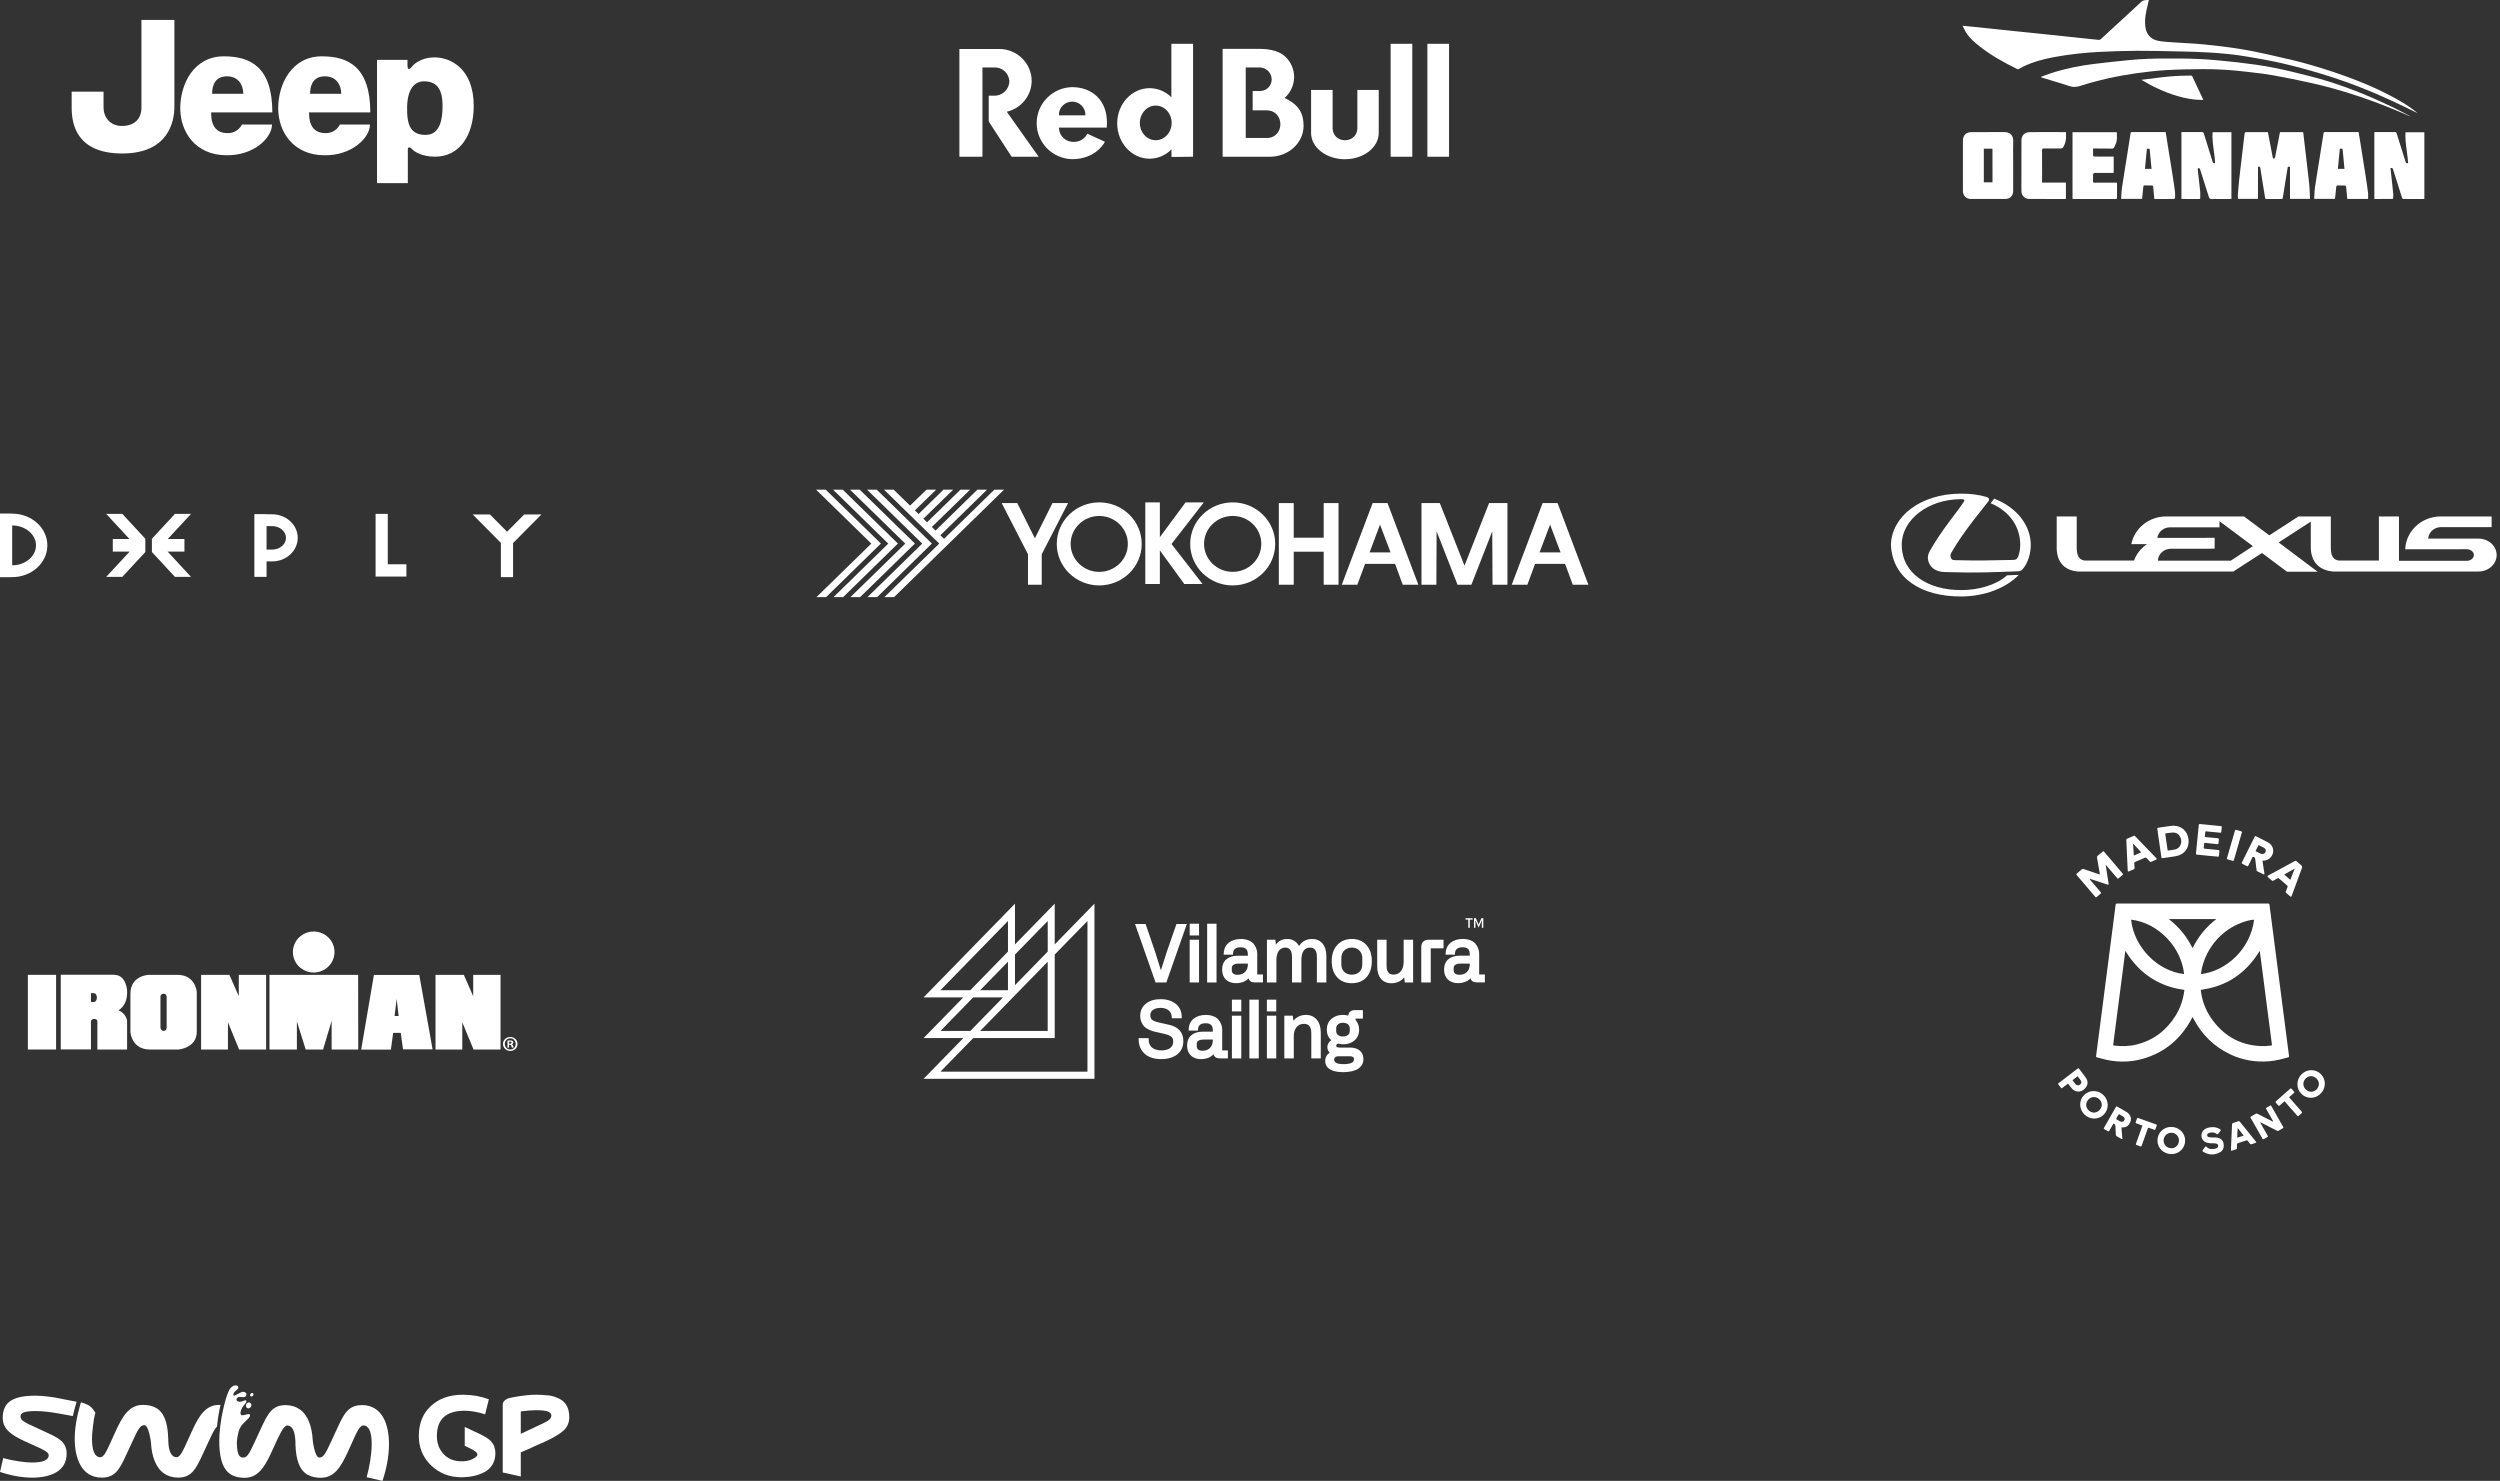 <svg xmlns="http://www.w3.org/2000/svg" width="628" height="372" viewBox="0 0 628 372" fill="none"><rect x="0" y="0" width="628" height="372" fill="#333333" stroke="none"/><path fill-rule="evenodd" clip-rule="evenodd" d="M3.062 129.026V129H0V145H3.062V144.974C7.934 144.974 11.896 141.398 11.896 137C11.896 132.603 7.934 129.026 3.062 129.026ZM3.062 131.997C6.358 131.997 9.041 134.242 9.041 137C9.041 139.759 6.359 142.004 3.062 142.004V131.997Z" fill="white"></path><path d="M30.721 129.086L36.507 135.332V138.668L30.721 144.914L26.677 144.915L32.563 138.56H28.334V135.393H32.519L26.677 129.086H30.721Z" fill="white"></path><path d="M43.943 129.086L38.157 135.332V138.668L43.943 144.914L47.987 144.915L42.101 138.56H46.33V135.393H42.145L47.987 129.086H43.943Z" fill="white"></path><path d="M136 129.241H131.67L127.375 133.57L123.08 129.241H118.75L125.821 136.369V144.971H128.883V136.416L136 129.241Z" fill="white"></path><path d="M97.41 129.086V141.745H102.089V144.833H94.348V129.086H97.41Z" fill="white"></path><path fill-rule="evenodd" clip-rule="evenodd" d="M66.959 129.191H68.376C71.911 129.191 74.788 131.847 74.788 135.109C74.788 138.371 71.911 141.025 68.376 141.025H66.959V144.914H63.897V129.154H66.959V129.191ZM66.959 138.055H68.376C70.287 138.055 71.841 136.733 71.841 135.109C71.841 133.485 70.287 132.164 68.376 132.164H66.959V138.055Z" fill="white"></path><path d="M340.972 22.588V32.337C340.722 36.2 335.003 36.2 334.753 32.337V22.588H329.344V33.393C329.344 37.042 333.154 40 337.842 40C342.531 40 346.341 37.042 346.341 33.393V22.588H340.972ZM358.561 11V39.372H364V11H358.561ZM349.327 39.372H354.766V11H349.327V39.372ZM322.689 24.614C324.196 23.271 325.064 21.361 325.089 19.352C325.085 17.54 324.382 15.8 323.125 14.488C321.845 13.071 319.53 12.276 316.426 12.276H307.122V39.372H319.14C323.739 39.302 327.458 35.846 327.458 31.612C327.451 28.531 326.358 26.328 322.689 24.614ZM318.132 34.652H312.928V16.948H316.554C318.183 17.024 319.462 18.368 319.445 19.987C319.445 21.573 318.149 22.856 316.554 22.853H314.667V27.722H318.132C322.801 27.722 322.801 34.675 318.132 34.675V34.652ZM259.158 20.298C259.139 18.159 258.263 16.114 256.723 14.614C255.187 13.115 253.11 12.284 250.955 12.304H241V39.372H246.788V16.948H249.785C251.817 16.879 253.514 18.477 253.547 20.497C253.458 22.518 251.747 24.099 249.708 24.034H248.364V30.513L254.123 39.372H260.906L252.907 28.067C256.55 27.226 259.135 24.012 259.158 20.298ZM269.281 21.887C264.344 22.019 260.413 26.031 260.413 30.933C260.413 35.84 264.344 39.851 269.281 39.985C273.076 39.985 276.033 38.279 277.562 35.612L273.14 33.581C272.5 34.867 271.169 35.667 269.73 35.634C267.76 35.72 266.098 34.199 266.025 32.241V32.055H278.015C278.051 31.694 278.068 31.335 278.064 30.97C278.149 25.097 274.253 21.887 269.281 21.887ZM266.005 28.974C265.921 27.094 267.435 25.525 269.33 25.525C271.223 25.525 272.735 27.094 272.653 28.974H266.005ZM299.694 39.372V11H294.248V24.428C292.801 22.979 290.831 22.159 288.776 22.148C284.297 22.148 280.638 26.108 280.638 30.989C280.638 35.869 284.286 39.868 288.776 39.868C290.853 39.851 292.832 39.003 294.274 37.524V39.431L299.694 39.372ZM290.32 35.226C288.12 35.226 286.327 33.283 286.327 30.887C286.327 28.491 288.12 26.521 290.32 26.521C292.522 26.521 294.318 28.467 294.318 30.867C294.318 33.27 292.529 35.226 290.32 35.226Z" fill="white"></path><path d="M515.887 14.364C519.681 13.66 523.51 13.223 527.363 13.04C530.493 12.89 533.627 12.77 536.76 12.762C539.975 12.752 543.191 12.826 546.407 12.899L546.425 12.9C547.009 12.913 547.593 12.926 548.176 12.939C550.374 12.987 552.574 13.047 554.768 13.178C558.01 13.372 561.25 13.651 564.453 14.215C564.917 14.297 565.382 14.378 565.846 14.459L565.847 14.459C568.386 14.901 570.928 15.344 573.433 15.934C579.989 17.479 586.428 19.419 592.718 21.853C597.695 23.779 602.503 26.058 607.3 28.432L607.276 28.411L607.249 28.387L607.179 28.326C607.133 28.287 607.087 28.247 607.04 28.208C605.302 26.761 603.374 25.602 601.392 24.528C594.849 20.979 587.874 18.502 580.767 16.399C577.628 15.47 574.426 14.745 571.227 14.021L571.226 14.021C570.773 13.918 570.32 13.815 569.867 13.712C567.32 13.132 564.753 12.615 562.172 12.213C559.317 11.768 556.44 11.437 553.564 11.151C552.049 11.001 550.528 10.914 549.006 10.826L549.006 10.826C548.201 10.78 547.396 10.734 546.591 10.679C546.301 10.659 546.01 10.64 545.72 10.622C544.684 10.557 543.647 10.492 542.622 10.346C541.489 10.184 540.425 9.76 539.697 8.794C539.033 7.915 538.878 6.874 538.84 5.812C538.795 4.514 539.04 3.25 539.329 1.993C539.431 1.549 539.535 1.105 539.643 0.645L539.644 0.644C539.693 0.433 539.743 0.219 539.795 0C539.702 0.003 539.61 0.005 539.519 0.006C538.938 0.017 538.397 0.026 537.946 0.415C537.633 0.684 537.332 0.967 537.031 1.25L537.031 1.25C536.891 1.382 536.752 1.513 536.611 1.642C536.191 2.029 535.772 2.416 535.352 2.803L535.351 2.804C532.801 5.157 530.251 7.509 527.696 9.856C527.593 9.951 527.42 10.031 527.287 10.021C526.671 9.973 526.056 9.907 525.442 9.841L525.441 9.841C525.284 9.824 525.127 9.807 524.97 9.79C523.873 9.675 522.776 9.559 521.679 9.443L521.678 9.443C521.101 9.382 520.524 9.321 519.948 9.26C519.545 9.217 519.141 9.175 518.738 9.132L518.735 9.132C517.478 8.999 516.221 8.866 514.964 8.735C513.368 8.567 511.772 8.401 510.176 8.237C509.426 8.159 508.675 8.083 507.924 8.006L507.923 8.006C507.026 7.915 506.128 7.823 505.23 7.731C504.344 7.638 503.458 7.545 502.572 7.451L502.571 7.451C501.81 7.37 501.048 7.29 500.286 7.21C498.585 7.033 496.884 6.857 495.184 6.681C494.697 6.631 494.21 6.584 493.667 6.531L493.659 6.53C493.449 6.51 493.23 6.488 493 6.466C493.107 6.673 493.204 6.872 493.298 7.064C493.495 7.468 493.677 7.838 493.895 8.186C494.811 9.651 496.123 10.736 497.464 11.786C500.299 14.004 503.436 15.721 506.652 17.307C506.879 17.419 507.056 17.415 507.266 17.273C507.538 17.09 507.824 16.923 508.12 16.78C510.586 15.579 513.209 14.862 515.891 14.364H515.887Z" fill="white"></path><path d="M579.679 42.727L579.679 42.725C579.621 42.241 579.563 41.757 579.506 41.273C579.307 39.558 579.107 37.844 578.908 36.13L578.906 36.119L578.905 36.106L578.879 35.887C578.775 34.998 578.672 34.108 578.566 33.2H572.728C572.693 33.379 572.659 33.558 572.624 33.736C572.578 33.975 572.532 34.213 572.486 34.451L572.486 34.452C572.162 36.135 571.839 37.807 571.507 39.476C571.478 39.618 571.341 39.823 571.226 39.845C570.978 39.892 570.937 39.675 570.897 39.462C570.584 37.804 570.265 36.148 569.94 34.467C569.858 34.042 569.776 33.617 569.694 33.189C569.375 33.189 569.057 33.189 568.739 33.189L568.722 33.189C567.172 33.188 565.636 33.188 564.101 33.2C564.015 33.2 563.874 33.356 563.855 33.458C563.808 33.717 563.78 33.98 563.753 34.243L563.753 34.243C563.741 34.36 563.729 34.476 563.715 34.592L563.049 40.265C562.988 40.785 562.925 41.306 562.863 41.825L562.862 41.831L562.862 41.832C562.723 42.991 562.584 44.151 562.459 45.312C562.332 46.5 562.234 47.692 562.146 48.883C562.128 49.13 562.148 49.379 562.168 49.626C562.177 49.737 562.186 49.849 562.192 49.958H567.206V49.443C567.206 47.041 567.206 44.641 567.207 42.24C567.207 42.219 567.207 42.197 567.206 42.176C567.201 42.017 567.197 41.859 567.46 41.854C567.72 41.848 567.758 42.007 567.788 42.202C567.894 42.889 568.003 43.576 568.115 44.263C568.205 44.821 568.296 45.378 568.386 45.936L568.387 45.941L568.387 45.944C568.589 47.184 568.79 48.425 568.987 49.666C569.025 49.904 569.121 49.996 569.371 49.994C570.597 49.983 571.821 49.984 573.047 49.993C573.285 49.995 573.402 49.926 573.442 49.677C573.696 48.073 573.954 46.47 574.211 44.867C574.351 43.995 574.491 43.123 574.631 42.252C574.699 41.827 574.762 41.788 575.247 41.947V49.96H580.262C580.262 49.928 580.262 49.897 580.263 49.867C580.263 49.848 580.263 49.829 580.263 49.811L580.264 49.805L580.264 49.8C580.265 49.697 580.266 49.602 580.261 49.508C580.245 49.196 580.232 48.883 580.218 48.571C580.186 47.821 580.154 47.07 580.082 46.322V46.322C579.966 45.123 579.823 43.927 579.68 42.731L579.679 42.727Z" fill="white"></path><path d="M536.571 18.41C531.788 19.084 527.081 20.131 522.478 21.601V21.602C521.539 21.901 520.708 21.911 519.776 21.602C518.165 21.069 516.54 20.581 514.915 20.093L514.915 20.092C514.261 19.896 513.608 19.7 512.955 19.5C512.915 19.488 512.876 19.474 512.836 19.46C512.817 19.453 512.797 19.446 512.777 19.439C512.773 19.411 512.768 19.384 512.763 19.357L512.763 19.355L512.756 19.318C512.753 19.303 512.751 19.288 512.748 19.273C513.122 19.143 513.495 19.008 513.868 18.874C514.691 18.577 515.514 18.279 516.351 18.029C519.543 17.077 522.807 16.449 526.112 16.049C528.995 15.699 531.884 15.382 534.775 15.1C537.962 14.79 541.16 14.684 544.361 14.7C544.985 14.703 545.609 14.703 546.233 14.702C548.322 14.702 550.411 14.701 552.494 14.818C555.696 14.997 558.895 15.294 562.082 15.662C565.044 16.004 568.007 16.405 570.933 16.966C573.882 17.532 576.801 18.267 579.716 19L580.069 19.089C587.509 20.96 594.595 23.785 601.477 27.14C602.368 27.575 603.246 28.036 604.123 28.497L604.125 28.498L604.125 28.498C604.516 28.704 604.907 28.909 605.299 29.113C605.356 29.142 605.411 29.177 605.446 29.253C605.278 29.178 605.11 29.103 604.942 29.027L604.94 29.027L604.939 29.026C604.572 28.862 604.206 28.698 603.837 28.539C596.187 25.253 588.344 22.549 580.201 20.763C577.122 20.087 574.032 19.453 570.929 18.898C569.235 18.595 567.522 18.395 565.809 18.196L565.809 18.196C565.444 18.154 565.08 18.111 564.716 18.068C560.95 17.62 557.169 17.331 553.374 17.365C550.308 17.392 547.238 17.43 544.178 17.611C541.635 17.761 539.094 18.054 536.571 18.41Z" fill="white"></path><path d="M604.255 33.217L604.255 33.218H604.254L604.255 33.217Z" fill="white"></path><path d="M604.255 33.218C604.165 34.863 604.383 36.467 604.599 38.065C604.73 39.031 604.861 39.995 604.923 40.965C604.565 41.084 604.389 40.997 604.276 40.63C603.843 39.224 603.4 37.822 602.957 36.421L602.956 36.418L602.955 36.416L602.954 36.412L602.947 36.391L602.946 36.388L602.946 36.386C602.645 35.434 602.344 34.482 602.046 33.529C601.969 33.281 601.869 33.168 601.584 33.17C600.459 33.18 599.334 33.179 598.209 33.178C597.727 33.178 597.245 33.178 596.763 33.178C596.696 33.178 596.629 33.185 596.556 33.193C596.537 33.195 596.518 33.197 596.498 33.199C596.478 33.201 596.457 33.203 596.436 33.205V49.983L597.127 49.983C598.425 49.983 599.709 49.983 600.993 49.974C601.051 49.974 601.153 49.844 601.158 49.77C601.162 49.723 601.165 49.677 601.169 49.63C601.192 49.322 601.215 49.011 601.185 48.706C601.065 47.491 600.932 46.277 600.8 45.064L600.8 45.063C600.756 44.658 600.712 44.254 600.668 43.85C600.61 43.308 600.551 42.766 600.493 42.229C600.882 42.087 601.035 42.229 601.138 42.556C601.5 43.71 601.866 44.863 602.233 46.016C602.614 47.214 602.994 48.413 603.37 49.612C603.46 49.898 603.592 49.999 603.896 49.995C604.963 49.985 606.031 49.986 607.098 49.987C607.598 49.987 608.098 49.987 608.598 49.987C608.692 49.987 608.786 49.978 608.877 49.969C608.919 49.965 608.96 49.961 609 49.958V33.218H604.255Z" fill="white"></path><path d="M555.811 40.629C555.914 40.967 556.06 41.092 556.44 40.962L556.44 40.961C556.394 39.945 556.256 38.933 556.117 37.917L556.117 37.917C555.906 36.366 555.693 34.806 555.804 33.209H560.533V49.963C560.489 49.966 560.444 49.969 560.4 49.972L560.399 49.972C560.292 49.979 560.184 49.987 560.076 49.987C559.637 49.987 559.198 49.986 558.758 49.984H558.758C557.722 49.981 556.686 49.977 555.65 49.999C555.194 50.01 554.989 49.883 554.851 49.434C554.337 47.766 553.803 46.105 553.269 44.443L553.269 44.443L553.268 44.441C553.076 43.841 552.883 43.241 552.691 42.64C552.682 42.613 552.676 42.582 552.67 42.551C552.657 42.483 552.643 42.416 552.602 42.384C552.519 42.32 552.42 42.277 552.321 42.234L552.32 42.234C552.279 42.216 552.237 42.198 552.197 42.178C552.182 42.215 552.163 42.252 552.143 42.289C552.101 42.369 552.06 42.45 552.068 42.525C552.149 43.269 552.234 44.014 552.32 44.758L552.321 44.764C552.442 45.818 552.563 46.873 552.672 47.928C552.711 48.316 552.707 48.708 552.703 49.1C552.701 49.288 552.699 49.476 552.702 49.664C552.705 49.861 552.657 49.991 552.418 49.989C551.522 49.985 550.626 49.983 549.73 49.982H549.725C549.187 49.981 548.648 49.98 548.11 49.979C548.086 49.979 548.062 49.969 548.031 49.957C548.022 49.953 548.012 49.949 548 49.945C547.997 49.944 547.994 49.943 547.991 49.942C547.986 49.94 547.981 49.938 547.976 49.936V33.176C548.152 33.176 548.325 33.176 548.496 33.176C548.833 33.176 549.163 33.175 549.494 33.176C549.832 33.177 550.17 33.179 550.508 33.181C551.382 33.185 552.256 33.189 553.129 33.18C553.401 33.178 553.518 33.26 553.599 33.521C553.923 34.571 554.252 35.619 554.58 36.668C554.993 37.987 555.406 39.307 555.811 40.629Z" fill="white"></path><path fill-rule="evenodd" clip-rule="evenodd" d="M503.626 33.184C502.995 33.183 502.364 33.182 501.733 33.18H501.733C499.546 33.175 497.358 33.17 495.172 33.19C493.856 33.202 493.083 34.039 493.082 35.348C493.082 36.883 493.082 38.417 493.082 39.952L493.082 39.952C493.082 40.719 493.082 41.486 493.082 42.254C493.082 42.826 493.082 43.398 493.081 43.971C493.079 45.306 493.078 46.641 493.085 47.977C493.09 49.121 493.901 49.971 495.033 49.977C497.944 49.992 500.854 49.994 503.765 49.974C504.95 49.966 505.711 49.146 505.712 47.955C505.712 46.544 505.712 45.131 505.712 43.719C505.712 43.014 505.712 42.307 505.712 41.602H505.71C505.71 40.988 505.707 40.375 505.704 39.761V39.76C505.697 38.295 505.69 36.83 505.724 35.367C505.751 34.166 504.995 33.187 503.626 33.186V33.184ZM500.513 41.679V45.799H498.336V37.343C498.566 37.343 498.79 37.343 499.01 37.343C499.44 37.344 499.856 37.344 500.272 37.343C500.53 37.342 500.521 37.505 500.513 37.658C500.512 37.685 500.511 37.711 500.511 37.736C500.514 38.758 500.513 39.78 500.513 40.802V40.803C500.513 41.095 500.513 41.387 500.513 41.679Z" fill="white"></path><path fill-rule="evenodd" clip-rule="evenodd" d="M593.127 37.134C593.493 39.416 593.859 41.698 594.216 43.981V43.983C594.447 45.461 594.664 46.941 594.849 48.425C594.893 48.767 594.881 49.116 594.87 49.471V49.471L594.87 49.472C594.865 49.636 594.86 49.801 594.86 49.967H589.636C589.611 49.707 589.585 49.449 589.559 49.192L589.559 49.191L589.559 49.189C589.495 48.552 589.432 47.923 589.382 47.292L589.378 47.249C589.327 46.603 589.327 46.601 588.633 46.593C588.457 46.59 588.28 46.59 588.104 46.589H588.103C587.832 46.588 587.561 46.587 587.29 46.581C587.028 46.574 586.891 46.645 586.864 46.947C586.803 47.658 586.725 48.367 586.646 49.089C586.614 49.375 586.582 49.664 586.551 49.955H581.327C581.346 49.653 581.358 49.352 581.37 49.051C581.397 48.393 581.423 47.739 581.516 47.095C581.761 45.399 582.037 43.707 582.313 42.015L582.313 42.015L582.313 42.014C582.43 41.297 582.547 40.58 582.662 39.863C582.768 39.197 582.874 38.53 582.98 37.863L582.98 37.861C583.175 36.636 583.369 35.412 583.567 34.188C583.58 34.108 583.589 34.022 583.598 33.935L583.598 33.935L583.598 33.935L583.598 33.934L583.598 33.934C583.626 33.66 583.656 33.375 583.81 33.241C583.948 33.121 584.214 33.142 584.475 33.164C584.575 33.172 584.675 33.18 584.766 33.18C586.807 33.178 588.849 33.178 590.918 33.179C591.438 33.179 591.96 33.179 592.484 33.179L592.504 33.296C592.521 33.398 592.538 33.499 592.555 33.6C592.617 33.967 592.678 34.328 592.736 34.69C592.866 35.505 592.997 36.32 593.127 37.134ZM587.491 40.2C587.418 40.94 587.346 41.678 587.273 42.419H588.931C588.767 40.709 588.608 39.045 588.448 37.361H587.769C587.675 38.313 587.583 39.257 587.491 40.2Z" fill="white"></path><path fill-rule="evenodd" clip-rule="evenodd" d="M544.976 39.172L544.976 39.171C544.822 38.222 544.669 37.272 544.517 36.323C544.409 35.649 544.303 34.975 544.196 34.288L544.194 34.279L544.192 34.269C544.136 33.908 544.079 33.545 544.021 33.176H542.755C540.379 33.176 538.002 33.176 535.626 33.177C535.604 33.177 535.583 33.177 535.561 33.176C535.396 33.172 535.25 33.167 535.208 33.442C534.953 35.128 534.684 36.811 534.414 38.494C534.342 38.948 534.269 39.403 534.197 39.858C534.079 40.596 533.959 41.334 533.839 42.072C533.567 43.743 533.295 45.414 533.05 47.088C532.956 47.735 532.919 48.391 532.883 49.052L532.883 49.052C532.866 49.352 532.849 49.653 532.827 49.954H538.086C538.115 49.683 538.145 49.414 538.174 49.147C538.257 48.392 538.338 47.651 538.406 46.908C538.43 46.653 538.521 46.57 538.77 46.578C539.045 46.586 539.321 46.585 539.597 46.584C539.822 46.583 540.047 46.583 540.271 46.587C540.867 46.599 540.867 46.605 540.912 47.192L540.916 47.236C540.965 47.87 541.026 48.504 541.089 49.156L541.089 49.156C541.115 49.43 541.142 49.706 541.168 49.987C541.46 49.987 541.75 49.987 542.04 49.987H542.04C543.42 49.988 544.769 49.988 546.118 49.976C546.205 49.975 546.36 49.812 546.364 49.72C546.366 49.657 546.369 49.595 546.372 49.532C546.393 49.082 546.414 48.627 546.358 48.184C546.18 46.779 545.968 45.377 545.747 43.978L545.746 43.977C545.494 42.375 545.235 40.774 544.976 39.172ZM539.051 39.961C539.134 39.096 539.217 38.231 539.301 37.36H539.977C540.083 38.455 540.19 39.55 540.297 40.658C540.354 41.243 540.411 41.832 540.469 42.427H538.815C538.892 41.626 538.968 40.83 539.044 40.033L539.051 39.961Z" fill="white"></path><path d="M531.775 46.011C531.787 46.09 531.798 46.158 531.798 46.225L531.797 46.226C531.798 46.646 531.798 47.067 531.798 47.487C531.797 48.198 531.797 48.909 531.803 49.62C531.806 49.88 531.746 49.994 531.455 49.994C528.943 49.988 526.43 49.987 523.918 49.987H523.882C522.889 49.987 521.897 49.987 520.904 49.987C520.845 49.987 520.786 49.978 520.72 49.969C520.688 49.964 520.654 49.959 520.617 49.955V33.202H531.743C531.743 33.424 531.751 33.645 531.759 33.866C531.777 34.373 531.795 34.873 531.716 35.358C531.638 35.835 531.421 36.293 531.207 36.745C531.154 36.856 531.101 36.968 531.051 37.079C530.995 37.202 530.782 37.324 530.64 37.325C529.709 37.331 528.778 37.321 527.846 37.312C527.527 37.308 527.208 37.305 526.888 37.303C526.656 37.301 526.424 37.301 526.178 37.302C526.049 37.302 525.916 37.303 525.777 37.303C525.777 37.461 525.776 37.617 525.775 37.769C525.773 38.239 525.77 38.683 525.793 39.126C525.797 39.202 526.03 39.326 526.158 39.328C527.306 39.339 528.455 39.338 529.603 39.338H529.604C529.891 39.337 530.178 39.337 530.465 39.337H530.958V43.412C530.937 43.413 530.917 43.414 530.897 43.415L530.883 43.416C530.855 43.418 530.828 43.419 530.802 43.421L530.801 43.421C530.697 43.428 530.602 43.434 530.508 43.434C529.098 43.434 527.689 43.434 526.28 43.434C525.942 43.435 525.774 43.609 525.774 43.957C525.774 44.108 525.776 44.258 525.778 44.409C525.782 44.771 525.787 45.133 525.768 45.494C525.752 45.815 525.866 45.897 526.171 45.895C527.432 45.886 528.692 45.887 529.953 45.888C530.391 45.889 530.83 45.889 531.268 45.889H531.758C531.76 45.907 531.762 45.924 531.765 45.941C531.767 45.954 531.768 45.966 531.77 45.978C531.772 45.99 531.774 46.001 531.775 46.011Z" fill="white"></path><path d="M513.41 37.295C514.32 37.307 515.23 37.305 516.14 37.303C516.482 37.303 516.823 37.302 517.164 37.302C518.149 37.302 518.158 37.282 518.534 36.47C518.555 36.425 518.577 36.377 518.601 36.326C519.036 35.39 519.009 34.432 518.98 33.416L518.98 33.416C518.978 33.34 518.976 33.264 518.974 33.187H518.567C518.139 33.186 517.711 33.185 517.283 33.184H517.283C516.143 33.181 515.004 33.177 513.864 33.177C513.55 33.177 513.236 33.176 512.922 33.176C511.905 33.173 510.889 33.171 509.873 33.194C508.541 33.224 507.788 34.026 507.787 35.345C507.786 36.818 507.784 38.292 507.783 39.765V39.765C507.781 41.976 507.778 44.188 507.777 46.398C507.777 46.542 507.776 46.686 507.775 46.83C507.773 47.278 507.77 47.727 507.792 48.174C507.84 49.16 508.707 49.973 509.694 49.975C512.644 49.981 515.596 49.984 518.546 49.987C518.641 49.987 518.737 49.979 518.829 49.972C518.872 49.969 518.914 49.966 518.956 49.963V45.872H512.969V45.439C512.969 44.815 512.97 44.191 512.971 43.567C512.973 41.625 512.976 39.683 512.965 37.742C512.964 37.389 513.072 37.291 513.411 37.296L513.41 37.295Z" fill="white"></path><path d="M553.118 24.32C553.236 24.572 553.355 24.826 553.474 25.08L553.475 25.081C553.411 25.084 553.352 25.087 553.298 25.09C553.195 25.095 553.107 25.1 553.019 25.1C550.896 25.094 548.841 24.684 546.817 24.076C543.69 23.136 540.754 21.767 537.923 20.055C538.4 19.994 538.877 19.931 539.354 19.869C540.451 19.725 541.549 19.581 542.649 19.455C543.903 19.311 545.16 19.176 546.419 19.1C547.468 19.037 548.52 19.019 549.572 19.001C549.849 18.996 550.127 18.991 550.404 18.986C550.497 18.984 550.641 19.059 550.679 19.138C551.491 20.849 552.294 22.563 553.118 24.32Z" fill="white"></path><path d="M84.026 239.148C84.026 241.995 81.689 244.296 78.799 244.296C75.909 244.296 73.573 241.995 73.573 239.148C73.573 236.301 75.909 234 78.799 234C81.689 234 84.026 236.301 84.026 239.148Z" fill="white"></path><path fill-rule="evenodd" clip-rule="evenodd" d="M28.685 244.882C31.903 244.882 31.944 249.162 31.944 249.162C31.944 252.836 29.751 253.764 29.751 253.764C31.678 254.592 31.924 256.328 31.924 256.328V263.637H24.463V256.55C24.463 255.945 23.664 255.965 23.664 255.965C22.946 255.965 22.844 256.51 22.844 256.51V263.616H15.26V244.861H28.685V244.882ZM22.844 249.464V251.705H23.643C23.643 251.705 24.34 251.625 24.34 250.494C24.34 250.494 24.258 249.485 23.561 249.485L22.844 249.464Z" fill="white"></path><path d="M14.092 244.882H7V263.637H14.092V244.882Z" fill="white"></path><path fill-rule="evenodd" clip-rule="evenodd" d="M49.428 259.175V249.242C49.428 249.242 49.202 244.882 44.57 244.882H37.273C37.273 244.882 32.764 245.104 32.764 249.586V259.276C32.764 259.276 33.031 263.637 37.663 263.637H44.816C44.816 263.637 49.428 263.293 49.428 259.175ZM40.307 250.353C40.307 249.707 41.065 249.606 41.065 249.606C41.824 249.606 41.865 250.373 41.865 250.393V258.125C41.865 258.973 41.106 258.973 41.106 258.973C40.512 258.973 40.307 258.226 40.307 258.226V250.353Z" fill="white"></path><path d="M57.627 244.882H50.514V263.637H57.258V256.793L60.066 263.637H66.85V244.882H59.984V250.252L57.627 244.882Z" fill="white"></path><path d="M109.401 244.882H116.513L118.87 250.252V244.882H125.737V263.637H118.952L116.124 256.793V263.637H109.401V244.882Z" fill="white"></path><path fill-rule="evenodd" clip-rule="evenodd" d="M108.663 263.596H101.243L100.669 259.458H98.763L98.189 263.657H90.729L93.926 244.902H105.322L108.663 263.596ZM99.645 250.918L99.112 255.218H100.137L99.645 250.918Z" fill="white"></path><path d="M67.69 244.882H89.97L89.991 263.637H83.309V256.429L81.157 263.637H76.791L74.577 256.591V263.637H67.69V244.882Z" fill="white"></path><path fill-rule="evenodd" clip-rule="evenodd" d="M127.479 263.152H127.889L127.868 262.445H128.073C128.299 262.445 128.401 262.526 128.442 262.728C128.458 262.784 128.47 262.834 128.482 262.88C128.517 263.016 128.54 263.107 128.586 263.152H129.037C129.003 263.119 128.983 263.032 128.944 262.859C128.935 262.82 128.925 262.776 128.914 262.728C128.852 262.506 128.75 262.365 128.586 262.304V262.284C128.811 262.223 128.955 262.062 128.955 261.86C128.934 261.719 128.873 261.577 128.77 261.497C128.647 261.396 128.483 261.355 128.155 261.355C127.868 261.355 127.643 261.375 127.479 261.416V263.152ZM128.094 262.163H127.889V261.658C127.93 261.638 128.012 261.638 128.114 261.638C128.381 261.638 128.504 261.739 128.504 261.9C128.504 262.082 128.319 262.163 128.094 262.163Z" fill="white"></path><path fill-rule="evenodd" clip-rule="evenodd" d="M130 262.223C130 261.254 129.201 260.487 128.176 260.487C127.13 260.487 126.331 261.275 126.352 262.244C126.352 263.233 127.171 264 128.196 264C129.221 264 130 263.213 130 262.223ZM126.803 262.244C126.803 261.476 127.376 260.83 128.155 260.83C128.955 260.83 129.529 261.456 129.549 262.223C129.549 263.011 128.975 263.637 128.196 263.637C127.397 263.637 126.803 263.031 126.803 262.244Z" fill="white"></path><path d="M218.814 136.496L205 123L207.425 123.009L221.284 136.54L207.517 150H205.091L218.814 136.611L218.868 136.54L218.814 136.496Z" fill="white"></path><path d="M213.525 123.009L215.96 123L229.828 136.54L216.06 150H213.625L227.348 136.611L227.384 136.54L227.348 136.496L213.525 123.009Z" fill="white"></path><path d="M231.606 136.496L217.801 123H220.227L234.086 136.54L220.327 150H217.902L231.606 136.611L231.661 136.54L231.606 136.496Z" fill="white"></path><path d="M222.059 123L224.494 123.009L228.56 126.964L228.615 127.026L228.661 126.964L232.736 123.009H235.153L229.819 128.211L229.873 128.274L230.685 129.057L230.74 129.111L230.803 129.066L237.004 123L239.438 123.009L232.007 130.251L231.952 130.305L232.007 130.349L232.818 131.142L232.873 131.204L241.262 123.009H243.687L234.086 132.38L234.141 132.442L234.952 133.226L235.007 133.28L245.52 123H247.954L236.274 134.411L236.21 134.465L236.274 134.518L237.086 135.302L237.14 135.355L237.186 135.302L249.787 123H252.221L238.408 136.496C238.408 136.496 224.63 149.958 224.585 150H222.16L235.873 136.611L235.919 136.54L222.059 123Z" fill="white"></path><path d="M223.072 136.496L209.267 123.009H211.692L225.561 136.54L211.793 150H209.377L223.072 136.611L223.135 136.54L223.072 136.496Z" fill="white"></path><path fill-rule="evenodd" clip-rule="evenodd" d="M265.46 136.638C265.46 130.878 270.244 126.198 276.128 126.198C282.026 126.198 286.796 130.878 286.796 136.638C286.796 142.387 282.015 147.06 276.128 147.06C270.244 147.06 265.46 142.387 265.46 136.638ZM283.313 136.638C283.313 132.758 280.099 129.61 276.128 129.61C272.167 129.61 268.943 132.758 268.943 136.638C268.943 140.505 272.167 143.658 276.128 143.658C280.099 143.658 283.313 140.505 283.313 136.638Z" fill="white"></path><path d="M291.355 134.937L297.81 126.198H302.397L294.282 136.656L302.087 146.704H297.491L291.355 138.259V146.704H287.699V126.207H291.355V134.937Z" fill="white"></path><path fill-rule="evenodd" clip-rule="evenodd" d="M298.977 136.62C298.977 130.876 303.761 126.198 309.654 126.198C315.542 126.198 320.331 130.876 320.331 136.62C320.337 142.385 315.549 147.06 309.654 147.06C303.761 147.06 298.972 142.385 298.977 136.62ZM316.839 136.62C316.839 132.751 313.635 129.601 309.664 129.601C305.694 129.601 302.46 132.751 302.46 136.62C302.46 140.503 305.691 143.649 309.654 143.649C313.623 143.649 316.845 140.503 316.839 136.62Z" fill="white"></path><path d="M258.23 139.221L251.619 126.376H255.54L259.962 135.222L264.375 126.376H268.296L261.686 139.221V146.882H258.23V139.221Z" fill="white"></path><path d="M321.243 146.882V126.376H324.981V135.07H332.513V126.376H336.242V146.882H332.513V138.589H324.981V146.882H321.243Z" fill="white"></path><path fill-rule="evenodd" clip-rule="evenodd" d="M337.053 146.882L344.804 126.376H348.542L356.292 146.882H352.362L350.448 141.644H342.907L340.965 146.882H337.053ZM349.308 138.767L346.664 131.792L344.038 138.767H349.308Z" fill="white"></path><path d="M357.076 146.882V126.376H361.681L367.881 142.099L374.054 126.376H378.667V146.882H374.92L374.856 133.476L369.613 146.882H366.13L360.878 133.476L360.815 146.882H357.076Z" fill="white"></path><path fill-rule="evenodd" clip-rule="evenodd" d="M379.752 146.882L387.502 126.376H391.259L399 146.882H395.079L393.146 141.644H385.606L383.682 146.882H379.752ZM392.016 138.767L389.381 131.783L386.737 138.767H392.016Z" fill="white"></path><path d="M492.979 125.409C493.532 125.424 493.473 125.813 493.382 125.947C491.749 128.486 487.893 132.957 485.084 137.863C484.619 138.658 484.273 139.242 484.273 140.115C484.273 141.297 485.011 142.695 486.494 143.295C487.47 143.686 488.084 143.698 489.137 143.713C496.954 143.955 500.088 143.744 507.083 143.506C507.487 143.505 507.863 143.233 507.998 143.069C509.35 141.659 510.13 139.124 510.13 136.887C510.13 131.905 506.542 127.418 500.945 125.26L500.047 126.412C504.952 128.439 507.487 132.489 507.487 136.826C507.487 137.802 507.322 138.747 507.022 139.65C506.8 140.279 506.527 140.64 505.732 140.652C500.032 140.774 496.804 140.864 491.088 140.713C490.351 140.698 490.113 140.429 489.993 139.846C489.902 139.499 489.978 139.212 490.216 138.777C493.248 133.407 498.529 127.269 499.566 125.813C499.763 125.544 499.67 125.002 498.994 124.822C497.015 124.237 494.795 124 492.544 124C482.353 124.041 475.165 129.773 475 136.887C475.408 145.426 482.833 149.836 492.544 149.836C498.486 149.836 503.93 147.736 507.115 144.405L504.173 144.523C501.456 146.94 497.104 148.231 492.602 148.231C484.397 148.231 477.717 144.151 477.717 136.826C477.717 130.526 484.396 125.394 492.602 125.394L492.979 125.409Z" fill="white"></path><path fill-rule="evenodd" clip-rule="evenodd" d="M613.156 132.416H625.895V129.731H613.084C608.293 129.731 604.378 133.392 604.182 137.982L619.625 137.966C620.628 137.966 621.438 138.627 621.438 139.423C621.438 140.233 620.627 140.879 619.625 140.879L602.623 140.878V129.731H597.58V140.805H587.454C585.967 140.563 585.501 139.484 585.501 137.382L585.502 129.731H577.37L570.06 134.471L563.698 129.731H544.131C539.794 129.731 536.179 132.716 535.383 136.691H539.314C537.83 137.697 536.689 139.124 536.059 140.806L523.617 140.805C522.15 140.563 521.669 139.484 521.669 137.382L521.67 129.731H516.642V136.872C516.43 141.601 518.996 143.295 521.923 143.564L561.013 143.563L568.216 138.911L574.504 143.625H582.199L572.403 136.258L580.459 131.036L580.474 136.872C580.267 141.601 583.085 143.295 586.013 143.564L622.595 143.563C625.115 143.563 627.158 141.72 627.158 139.423C627.158 137.141 625.114 135.297 622.595 135.297H609.96C610.079 133.691 611.462 132.416 613.156 132.416ZM560.384 140.832L565.934 137.188L557.533 130.93V132.462H545.106C543.485 132.462 542.151 133.615 541.909 135.116L556.316 135.101V137.832L545.301 137.847C543.561 137.847 542.136 139.169 542.06 140.832H560.384Z" fill="white"></path><path d="M43.804 5H35.528V27.069C35.528 29.938 33.66 31.642 30.635 31.642C27.611 31.642 26.009 29.4 26.009 26.978V23.032H18V27.069C18 31.193 19.245 38.554 30.724 38.554C42.201 38.554 43.804 30.656 43.804 26.891V5Z" fill="white"></path><path fill-rule="evenodd" clip-rule="evenodd" d="M94.703 15.046V46H102.446V37.474C102.446 36.846 103.068 36.939 103.516 37.474C103.963 38.016 105.919 39.359 109.303 39.359C115.444 39.359 119 33.977 119 26.62C119 17.109 113.04 14.418 109.209 14.418C105.399 14.418 103.689 16.488 103.572 16.63L103.569 16.633C103.029 17.286 102.359 17.977 102.359 16.302V15.046H94.703ZM106.903 33.886C103.164 33.886 102.185 31.464 102.267 26.891C102.359 22.313 104.136 20.428 106.541 20.428C110.463 20.428 111.171 23.479 111.171 26.62C111.171 29.76 110.636 33.886 106.903 33.886Z" fill="white"></path><path fill-rule="evenodd" clip-rule="evenodd" d="M56.223 14.149C62.722 14.149 68.415 16.66 68.415 28.234H53.022C53.022 31.913 54.533 33.438 57.203 33.438C59.873 33.438 60.762 31.284 60.762 31.284H68.328C68.328 34.604 63.789 39.09 56.936 39.001C49.108 39.001 45.281 33.169 45.281 27.158C45.281 21.144 48.66 14.149 56.223 14.149ZM61.112 23.57C61.112 21.325 59.869 19.172 57.021 19.172C54.263 19.172 53.283 21.144 53.283 23.57H61.112Z" fill="white"></path><path fill-rule="evenodd" clip-rule="evenodd" d="M93.02 28.234C93.02 16.66 87.329 14.149 80.83 14.149C73.269 14.149 69.885 21.144 69.885 27.158C69.885 33.169 73.712 39.001 81.545 39.001C88.396 39.09 92.935 34.604 92.935 31.284H85.37C85.37 31.284 84.479 33.438 81.812 33.438C79.14 33.438 77.628 31.913 77.628 28.234H93.02ZM81.627 19.172C84.474 19.172 85.719 21.325 85.719 23.57H77.888C77.888 21.144 78.87 19.172 81.627 19.172Z" fill="white"></path><path fill-rule="evenodd" clip-rule="evenodd" d="M264.946 227V237.23L274.926 227V271H232L241.98 260.77H232L241.98 250.541H232L254.966 227V237.23L264.946 227ZM263.189 231.354L254.966 239.783V247.467L263.189 239.038V231.354ZM263.182 258.97V241.584L246.22 258.97H263.182ZM246.228 248.732H253.202V241.584L246.228 248.732ZM253.202 231.354L236.248 248.732V248.74H243.737L253.202 239.038V231.354ZM244.471 250.541L236.248 258.97H243.744L251.968 250.541H244.471ZM236.248 269.199H273.169V231.354L264.946 239.783V260.77H244.471L236.248 269.199Z" fill="white"></path><path d="M370.266 233.062H370.63V231.89L370.607 231.199H370.63L371.433 233.015L372.243 231.199H372.266L372.235 231.89V233.062H372.606V230.656H372.122L371.44 232.247H371.425L370.744 230.656H370.266V233.062Z" fill="white"></path><path d="M368.828 233.062H369.206V231.013H369.918V230.656H368.146V231.013H368.828V233.062Z" fill="white"></path><path d="M318.239 255.143H320.594V265.877H318.239V255.143Z" fill="white"></path><path d="M305.593 232.037H303.238V246.8H305.593V232.037Z" fill="white"></path><path d="M298.847 232.037H301.201V234.987H298.847V232.037Z" fill="white"></path><path fill-rule="evenodd" clip-rule="evenodd" d="M315.823 239.752C315.823 239.255 315.8 238.782 315.475 238.021C315.316 237.641 315.096 237.3 314.801 236.966C314.157 236.283 313.014 235.871 311.734 235.871C309.167 235.871 307.509 237.23 307.411 239.411L307.388 239.814H309.728L309.743 239.442C309.803 238.215 310.803 237.959 311.636 237.959C312.893 237.959 313.453 238.495 313.453 239.706V240.078H310.909C308.456 240.078 306.994 241.374 306.994 243.54C306.994 245.705 308.372 246.978 310.5 246.978C311.81 246.978 312.953 246.52 313.642 245.752C313.832 246.45 314.347 246.784 315.21 246.784H317.247V244.789H315.816V239.737L315.823 239.752ZM310.886 244.875C310.341 244.875 309.425 244.727 309.425 243.734V243.121C309.425 242.337 310.28 242.057 311.075 242.057H313.468V242.205C313.468 243.85 312.476 244.867 310.886 244.867V244.875Z" fill="white"></path><path d="M298.847 236.058H301.201V246.792H298.847V236.058Z" fill="white"></path><path d="M316.202 251.115H313.847V265.877H316.202V251.115Z" fill="white"></path><path d="M309.455 255.143H311.81V265.877H309.455V255.143Z" fill="white"></path><path d="M352.593 241.662C352.593 243.579 351.609 244.82 350.087 244.82C349.322 244.82 348.307 244.588 348.307 242.577V236.065H345.952V242.81C345.952 245.434 347.3 246.994 349.549 246.994C350.867 246.994 352.01 246.443 352.73 245.519L352.889 246.8H354.978V236.065H352.601V241.662H352.593Z" fill="white"></path><path d="M309.455 251.115H311.81V254.064H309.455V251.115Z" fill="white"></path><path fill-rule="evenodd" clip-rule="evenodd" d="M339.577 235.871C338.07 235.871 336.836 236.384 335.919 237.385C334.996 238.371 334.526 239.729 334.526 241.429C334.526 243.128 334.981 244.471 335.874 245.472C336.775 246.481 338.025 246.986 339.577 246.986C342.681 246.986 344.605 244.859 344.605 241.429C344.605 239.721 344.135 238.347 343.219 237.362C342.31 236.368 341.084 235.864 339.577 235.864V235.871ZM342.212 242.251C342.212 243.827 341.175 244.836 339.577 244.836C337.979 244.836 336.942 243.819 336.942 242.251V240.707C336.942 239.907 337.184 239.263 337.661 238.79C338.168 238.285 338.797 238.037 339.577 238.037C341.152 238.037 342.212 239.108 342.212 240.699V242.251Z" fill="white"></path><path d="M324.554 246.792V240.435H324.546C324.546 238.285 323.562 238.037 322.82 238.037C321.495 238.037 320.631 239.24 320.631 241.103V246.792H318.254V236.058H320.366L320.503 237.292C321.169 236.353 322.07 235.871 323.38 235.871C324.69 235.871 325.765 236.547 326.333 237.664C327.015 236.5 328.135 235.871 329.559 235.871C331.823 235.871 333.178 237.486 333.178 240.187V246.792H330.801V240.396C330.801 238.277 329.809 238.037 329.059 238.037C327.121 238.037 326.909 240.195 326.909 241.118V246.792H324.554Z" fill="white"></path><path d="M320.594 251.115H318.239V254.064H320.594V251.115Z" fill="white"></path><path fill-rule="evenodd" clip-rule="evenodd" d="M336.578 263.153H339.145L339.153 263.145C341.212 263.145 342.492 264.255 342.492 266.033C342.492 268.128 340.652 269.324 337.441 269.324C333.481 269.324 332.891 267.585 332.891 266.553C332.891 265.598 333.284 264.884 334.049 264.442C333.663 264.1 333.428 263.603 333.428 263.06C333.428 262.338 333.814 261.678 334.428 261.298C333.671 260.654 333.292 259.73 333.292 258.636C333.292 257.542 333.678 256.641 334.428 255.958C335.193 255.283 336.154 254.941 337.305 254.941C337.79 254.941 338.259 255.004 338.683 255.12C338.744 254.522 339.062 253.738 340.395 253.738H342.356V255.873H340.516V256.207C341.106 256.874 341.409 257.705 341.409 258.69C341.409 259.777 341.031 260.662 340.273 261.329C339.554 261.989 338.608 262.323 337.479 262.323C336.98 262.323 336.525 262.268 336.124 262.16C335.829 262.237 335.654 262.431 335.654 262.68C335.654 262.827 335.654 263.153 336.578 263.153ZM335.147 266.234C335.147 266.949 335.95 267.313 337.525 267.313C339.244 267.313 340.122 266.91 340.122 266.118C340.122 265.862 340.122 265.326 339.009 265.326H336.366C335.147 265.326 335.147 265.963 335.147 266.234ZM335.654 258.31V259.001C335.654 259.847 336.321 260.367 337.358 260.367C338.396 260.367 339.062 259.831 339.062 259.001V258.31C339.062 257.479 338.396 256.921 337.358 256.921C336.321 256.921 335.654 257.472 335.654 258.31Z" fill="white"></path><path d="M328.029 254.949C326.75 254.949 325.637 255.485 324.895 256.416L324.751 255.135H322.623V265.87H325.001V260.274C325.001 258.403 325.977 257.192 327.492 257.192C328.31 257.192 329.4 257.433 329.4 259.529V265.87H331.778V259.358C331.778 256.633 330.339 254.941 328.029 254.941V254.949Z" fill="white"></path><path d="M357.023 246.8V237.92C357.023 236.725 357.674 236.065 358.87 236.065H362.619V238.215H359.401V246.8H357.023Z" fill="white"></path><path fill-rule="evenodd" clip-rule="evenodd" d="M371.569 244.782V239.744C371.569 239.248 371.546 238.774 371.221 238.014C371.062 237.626 370.842 237.284 370.547 236.958C369.903 236.275 368.76 235.864 367.48 235.864C364.913 235.864 363.255 237.222 363.156 239.403L363.141 239.807H365.481L365.496 239.434C365.557 238.208 366.556 237.952 367.389 237.952C368.646 237.952 369.206 238.487 369.206 239.698V240.07H366.662C364.209 240.07 362.747 241.367 362.747 243.532C362.747 245.697 364.126 246.97 366.253 246.97C367.563 246.97 368.707 246.512 369.396 245.744C369.585 246.443 370.1 246.776 370.963 246.776H373V244.782H371.569ZM366.624 244.875C366.079 244.875 365.163 244.727 365.163 243.734V243.121C365.163 242.337 366.019 242.057 366.814 242.057H369.206V242.205C369.206 243.85 368.214 244.867 366.624 244.867V244.875Z" fill="white"></path><path d="M291.623 243.742L293.122 239.038L295.522 232.115H298.135L292.986 246.8H290.275L285.126 232.115H287.776L290.139 239.007L291.623 243.742Z" fill="white"></path><path fill-rule="evenodd" clip-rule="evenodd" d="M307.017 258.83C307.017 258.333 306.994 257.852 306.668 257.099C306.509 256.719 306.297 256.377 305.995 256.044C305.351 255.361 304.208 254.949 302.928 254.949C300.361 254.949 298.703 256.307 298.604 258.488L298.589 258.892H300.929L300.944 258.52C301.005 257.293 302.004 257.037 302.837 257.037C304.094 257.037 304.654 257.573 304.654 258.783V259.156H302.11C299.657 259.156 298.195 260.452 298.195 262.618C298.195 264.783 299.573 266.056 301.701 266.056C303.011 266.056 304.155 265.598 304.844 264.83C305.033 265.528 305.548 265.862 306.411 265.862H308.448V263.867H307.017V258.83ZM302.08 263.953C301.535 263.953 300.618 263.805 300.618 262.812V262.198C300.618 261.415 301.474 261.135 302.269 261.135H304.662V261.283C304.662 262.928 303.67 263.945 302.08 263.945V263.953Z" fill="white"></path><path d="M291.07 256.843L293.622 257.417L293.607 257.41C296.03 257.945 297.256 259.327 297.256 261.508C297.256 262.936 296.734 264.069 295.697 264.884C294.697 265.652 293.364 266.048 291.721 266.048C289.911 266.048 288.495 265.59 287.519 264.69C286.534 263.759 286.035 262.579 286.035 261.174V260.786H288.541V261.174C288.556 262.881 289.737 263.859 291.774 263.859C293.614 263.859 294.712 263.037 294.712 261.671C294.712 260.988 294.493 260.514 294.046 260.281C293.493 259.979 293.342 259.932 292.842 259.8L289.593 259.04C289.351 258.97 289.01 258.83 288.579 258.636C288.079 258.38 287.738 258.155 287.488 257.914C286.973 257.41 286.421 256.432 286.421 255.229C286.421 253.909 286.913 252.854 287.875 252.101C288.829 251.356 290.01 250.991 291.547 250.991C293.084 250.991 294.356 251.379 295.318 252.14C296.31 252.923 296.825 254.018 296.847 255.399V255.795H294.371L294.349 255.43C294.273 254.002 293.175 253.18 291.547 253.18C289.919 253.18 288.95 253.886 288.95 255.066C288.95 255.656 289.185 256.09 289.646 256.346C290.199 256.633 290.502 256.719 291.07 256.843Z" fill="white"></path><path d="M84.585 359.071C86.309 355.323 87.394 352.966 90.867 352.966L90.878 352.951C96.073 352.951 97.716 357.901 97.716 362.751C97.716 365.75 97.098 368.993 96.073 372L92.106 371.077C92.825 368.45 93.369 365.307 93.369 362.681C93.369 359.783 92.685 358.072 91.282 358.072C90.36 358.072 89.665 359.626 88.356 362.549C88.066 363.198 87.745 363.913 87.386 364.694C85.575 368.652 83.901 371.216 80.583 371.216C79.305 371.216 78.256 370.98 77.394 370.514C77.399 370.491 77.403 370.468 77.407 370.444C77.411 370.421 77.415 370.398 77.421 370.374L77.386 370.514C77.382 370.512 77.377 370.509 77.373 370.506L77.362 370.499L77.37 370.514C75.292 369.389 74.34 366.871 74.216 362.782V361.827C74.216 361.707 74.2 361.695 74.2 361.827C74.2 361.894 74.202 361.958 74.204 362.02C74.206 362.081 74.208 362.143 74.208 362.204C74.134 359.608 73.458 358.08 72.137 358.08C71.234 358.08 69.977 360.865 68.811 363.447C68.618 363.875 68.427 364.299 68.24 364.702C66.43 368.663 64.755 371.224 61.438 371.224C56.857 371.224 55.078 368.291 55.078 361.835C55.078 359.713 55.478 356.671 55.944 354.58C56.531 351.864 56.873 350.797 57.389 349.571C57.902 348.353 58.722 348 59.15 348C59.728 348 60.035 348.438 59.779 348.826C59.66 349.006 59.498 349.135 59.329 349.272C59.131 349.43 58.922 349.597 58.757 349.862C58.625 350.08 58.477 350.724 58.901 350.584C59.061 350.531 59.333 350.383 59.636 350.218C60.125 349.952 60.695 349.642 61.003 349.618C61.5 349.579 61.997 349.944 61.904 350.394C61.83 350.751 61.578 350.98 61.057 350.976C60.887 350.973 60.735 350.954 60.595 350.937C60.308 350.901 60.069 350.871 59.822 350.999C59.313 351.263 59.289 351.732 59.647 351.977C60.004 352.221 60.556 352.128 60.948 351.977C60.986 351.962 61.026 351.946 61.067 351.929C61.46 351.77 62.001 351.55 61.857 352.128C61.788 352.404 61.59 352.632 61.369 352.885C61.193 353.087 61.003 353.306 60.851 353.579C60.509 354.196 60.183 355.193 60.622 355.457C60.867 355.601 61.329 355.479 61.765 355.364C62.305 355.221 62.805 355.089 62.805 355.484C62.805 355.969 62.354 356.388 61.806 356.898C61.288 357.378 60.684 357.94 60.292 358.712C59.592 360.089 59.491 362.382 59.491 362.382C59.546 365.133 60.004 366.145 61.057 366.145C62.171 366.145 62.674 365.055 64.21 361.725C64.415 361.282 64.638 360.797 64.884 360.272C65.08 359.855 65.265 359.452 65.444 359.064C67.169 355.32 68.254 352.966 71.721 352.966C73.135 352.966 74.278 353.342 75.206 353.975C75.187 354.064 75.198 354.072 75.222 353.975C77.428 355.48 78.365 358.479 78.543 361.614C78.555 361.746 78.555 361.8 78.555 361.827C78.567 361.955 79.091 366.145 80.202 366.145C81.317 366.145 81.82 365.055 83.356 361.725L83.36 361.715C83.564 361.274 83.786 360.794 84.029 360.272C84.223 359.858 84.408 359.457 84.585 359.071Z" fill="white"></path><path d="M9.049 358.609C6.119 357.262 5.159 356.821 5.159 355.841C5.159 354.852 6.181 354.46 9.002 354.46C10.812 354.46 12.786 354.72 14.818 355.084L18.299 355.713C18.411 355.209 18.823 353.428 19.196 352.272L19.242 352.12L15.579 351.41C13.741 350.976 10.894 350.596 8.947 350.596C3.267 350.596 0.688 352.155 0.688 356.171C0.688 359.077 2.941 360.547 6.422 362.134C7.113 362.452 7.746 362.735 8.32 362.991C10.88 364.134 12.242 364.743 12.242 365.548C12.242 366.778 10.738 367.379 8.19 367.379C5.878 367.379 3.12 366.898 0.812 366.27L0 369.746C2.642 370.646 5.49 371.185 8.127 371.185C12.389 371.185 16.741 369.746 16.741 365.195C16.741 362.154 14.67 361.203 11.378 359.691C11.038 359.534 10.684 359.372 10.319 359.201L10.322 359.197C9.862 358.983 9.438 358.788 9.049 358.609Z" fill="white"></path><path d="M55.389 352.935C55.051 354.367 54.701 356.454 54.503 358.367C53.886 358.914 53.317 360.147 52.258 362.437C52.056 362.876 51.835 363.353 51.593 363.872C51.399 364.285 51.214 364.685 51.037 365.07L51.035 365.074L51.033 365.079C49.308 368.823 48.223 371.177 44.755 371.177C43.341 371.177 42.199 370.801 41.27 370.169C41.29 370.08 41.282 370.068 41.255 370.169C39.048 368.663 38.112 365.661 37.933 362.53L37.928 362.44C37.924 362.371 37.922 362.336 37.922 362.316C37.906 362.192 37.382 358.002 36.27 358.002C35.155 358.002 34.654 359.088 33.127 362.401C32.919 362.85 32.693 363.341 32.444 363.876C32.248 364.292 32.062 364.695 31.884 365.082C30.159 368.826 29.073 371.181 25.606 371.181C20.412 371.181 18.768 366.231 18.768 361.381C18.768 359.593 19.009 357.723 19.402 355.86C19.402 355.86 19.895 353.629 20.33 352.272C20.33 352.272 21.861 352.59 22.813 353.42C23.392 353.928 23.959 354.887 23.959 354.887C23.959 354.887 23.675 355.876 23.574 356.613L23.545 356.823C23.417 357.743 23.108 359.959 23.108 361.447C23.108 364.345 23.792 366.056 25.194 366.056C26.113 366.056 26.805 364.513 28.106 361.609C28.4 360.953 28.725 360.227 29.091 359.434C30.901 355.476 32.58 352.912 35.894 352.912C37.168 352.912 38.24 353.148 39.106 353.614C41.185 354.743 42.137 357.257 42.257 361.346L42.269 361.924C42.347 364.524 43.023 366.052 44.343 366.052C45.261 366.052 45.955 364.504 47.261 361.591C47.554 360.938 47.877 360.217 48.24 359.43C50.051 355.472 51.729 352.908 55.047 352.908C55.114 352.908 55.175 352.914 55.236 352.92C55.284 352.925 55.333 352.929 55.385 352.931L55.389 352.935Z" fill="white"></path><path d="M63.256 350.786C63.773 350.708 63.823 349.792 63.244 349.936C62.739 350.041 62.642 350.875 63.256 350.786Z" fill="white"></path><path d="M63.159 352.896C63.252 353.432 62.615 353.878 62.281 353.777V353.781C61.581 353.567 61.713 352.729 61.989 352.504C62.51 352.05 63.069 352.392 63.159 352.896Z" fill="white"></path><path d="M124.34 364.105C124.278 363.814 124.216 363.55 124.142 363.321C124.072 363.088 123.944 362.852 123.765 362.611C123.586 362.371 123.427 362.169 123.295 362.006C123.163 361.847 122.949 361.661 122.646 361.447C122.343 361.238 122.106 361.075 121.935 360.966C121.772 360.861 121.504 360.714 121.135 360.528C121.125 360.522 121.116 360.517 121.106 360.512C121.1 360.509 121.094 360.506 121.088 360.503C121.084 360.501 121.08 360.499 121.077 360.497C120.673 360.295 120.366 360.144 120.156 360.043C119.946 359.942 119.585 359.775 119.084 359.546C118.579 359.313 118.206 359.139 117.965 359.018C117.618 358.854 117.293 358.702 116.989 358.56L116.741 358.444V363.185C116.773 363.201 116.806 363.216 116.837 363.229L116.877 363.247C117.18 363.387 117.526 363.554 117.918 363.744C118.311 363.934 118.602 364.089 118.796 364.213C118.987 364.334 119.185 364.466 119.387 364.605C119.589 364.745 119.725 364.881 119.795 365.013C119.865 365.145 119.9 365.28 119.9 365.42C119.9 365.509 119.892 365.591 119.876 365.672C118.955 366.611 117.642 367.081 115.941 367.081C114.068 367.081 112.565 366.475 111.438 365.269C110.307 364.062 109.744 362.541 109.744 360.71C109.744 360.272 109.771 359.853 109.822 359.461C110.102 357.288 111.147 355.81 112.957 355.03C113.971 354.592 115.23 354.374 116.725 354.374C118.221 354.374 119.969 354.677 121.865 355.278L121.986 354.786L122.802 351.503C120.789 350.755 118.66 350.374 116.419 350.359H116.275C115.859 350.359 115.455 350.374 115.059 350.402C113.05 350.553 111.298 351.088 109.806 352C109.258 352.338 108.742 352.722 108.264 353.164C106.228 355.034 105.21 357.552 105.21 360.71C105.21 363.527 106.139 365.889 107.996 367.806C108.105 367.919 108.213 368.027 108.326 368.136C110.385 370.095 112.903 371.077 115.879 371.092H115.945C116.217 371.092 116.481 371.08 116.745 371.065C117.522 371.022 118.256 370.925 118.948 370.778C119.923 370.568 120.836 370.239 121.683 369.796C122.53 369.354 123.198 368.729 123.691 367.926C123.847 367.67 123.975 367.399 124.084 367.112C124.313 366.499 124.433 365.812 124.433 365.059C124.433 364.718 124.402 364.4 124.344 364.109L124.34 364.105Z" fill="white"></path><path fill-rule="evenodd" clip-rule="evenodd" d="M141.023 351.666C141.535 352.008 141.943 352.431 142.258 352.935H142.254C142.751 353.738 143 354.747 143 355.969C143 357.339 142.53 358.456 141.594 359.321C140.657 360.186 139.2 361.075 137.227 361.979C136.803 362.18 136.298 362.405 135.716 362.658C135.133 362.91 134.69 363.108 134.387 363.247C134.096 363.383 133.758 363.542 133.377 363.728L130.82 364.826V370.898L126.287 369.882V352.741C126.287 352.427 126.411 352.198 126.59 351.992C126.943 351.585 127.429 351.313 127.953 351.189C128.73 351.003 129.674 350.832 130.789 350.673C131.36 350.592 131.904 350.526 132.421 350.475C133.252 350.394 134.006 350.355 134.69 350.355C135.591 350.355 136.415 350.398 137.165 350.483C138.194 350.518 139.127 350.731 139.966 351.127C140.362 351.282 140.716 351.461 141.023 351.666ZM133.299 359.018C135.657 357.913 136.998 357.269 137.32 357.086V357.082C138.105 356.64 138.497 356.159 138.497 355.635C138.497 355.484 138.47 355.344 138.416 355.22C138.311 354.972 138.105 354.778 137.794 354.634C137.74 354.611 137.681 354.588 137.619 354.565C137.037 354.351 136.038 354.246 134.628 354.246C133.54 354.246 132.27 354.347 130.82 354.545V360.171C130.89 360.136 130.964 360.105 131.046 360.074C131.065 360.062 131.089 360.05 131.108 360.043C131.266 359.967 131.507 359.856 131.831 359.707C131.938 359.657 132.055 359.604 132.18 359.546C132.685 359.317 133.058 359.139 133.299 359.018Z" fill="white"></path><path d="M553.856 210.245L554.13 210.274L554.13 210.274C554.692 210.332 555.239 210.388 555.788 210.442C555.957 210.458 556.126 210.474 556.295 210.489C556.509 210.508 556.724 210.527 556.938 210.549C557.391 210.596 557.393 210.599 557.361 211.037C557.351 211.165 557.337 211.293 557.323 211.42C557.308 211.548 557.294 211.676 557.284 211.804C557.268 212.011 557.159 212.068 556.968 212.048C556.343 211.98 555.72 211.918 555.095 211.855C554.796 211.826 554.497 211.797 554.189 211.768C554.032 211.752 553.872 211.737 553.709 211.721C553.698 211.834 553.687 211.945 553.677 212.055C553.65 212.34 553.624 212.616 553.586 212.89C553.554 213.121 553.643 213.174 553.861 213.194C554.705 213.27 555.548 213.356 556.391 213.442C556.641 213.468 556.891 213.494 557.141 213.519C557.531 213.558 557.545 213.58 557.502 213.968C557.488 214.092 557.476 214.216 557.464 214.341C557.446 214.529 557.428 214.717 557.402 214.904C557.359 215.204 557.35 215.209 557.047 215.184C556.269 215.116 555.492 215.041 554.714 214.966L554.714 214.966L554.659 214.961C553.903 214.888 553.147 214.812 552.389 214.735L552.389 214.735L552.274 214.723C552.24 214.72 552.206 214.717 552.173 214.714C552.121 214.709 552.069 214.705 552.018 214.698C551.615 214.643 551.602 214.625 551.643 214.207C551.755 213.079 551.867 211.951 551.978 210.823L551.981 210.798L551.981 210.796C552.093 209.66 552.206 208.523 552.318 207.386C552.356 206.999 552.368 206.975 552.765 207.013C553.872 207.116 554.978 207.226 556.085 207.337L556.088 207.337C556.286 207.357 556.485 207.377 556.684 207.397C556.844 207.413 557.004 207.43 557.164 207.447C557.402 207.472 557.639 207.497 557.877 207.519C558.057 207.535 558.132 207.624 558.113 207.799C558.1 207.917 558.086 208.035 558.073 208.153L558.073 208.154L558.073 208.154C558.043 208.405 558.014 208.656 557.997 208.907C557.981 209.134 557.882 209.2 557.668 209.177C557.184 209.127 556.7 209.08 556.216 209.034L556.215 209.034C555.89 209.003 555.565 208.971 555.24 208.939C555.172 208.932 555.105 208.926 555.037 208.919C554.764 208.893 554.49 208.866 554.218 208.83C554.056 208.809 553.979 208.862 553.965 209.027C553.938 209.36 553.907 209.693 553.874 210.043L553.874 210.044L553.856 210.244V210.245Z" fill="white"></path><path fill-rule="evenodd" clip-rule="evenodd" d="M545.972 207.417C548.042 207.433 549.524 208.796 549.759 210.862C549.995 212.929 548.79 214.673 546.583 215.07C545.889 215.195 545.19 215.292 544.491 215.39C544.089 215.446 543.686 215.502 543.284 215.563C543.07 215.595 542.967 215.535 542.936 215.313C542.875 214.864 542.809 214.415 542.742 213.966C542.704 213.709 542.666 213.452 542.629 213.196C542.575 212.823 542.521 212.45 542.467 212.077C542.302 210.94 542.137 209.802 541.981 208.664C541.971 208.589 541.961 208.522 541.952 208.462C541.915 208.217 541.896 208.088 541.95 208.013C542.009 207.931 542.157 207.912 542.467 207.873C542.503 207.868 542.541 207.863 542.581 207.858C543.083 207.793 543.583 207.718 544.082 207.643C544.456 207.587 544.83 207.531 545.204 207.479C545.384 207.454 545.565 207.444 545.746 207.434C545.821 207.43 545.896 207.425 545.97 207.42L545.972 207.417ZM545.064 213.604C545.433 213.553 545.786 213.505 546.136 213.44C546.761 213.326 547.306 213.047 547.629 212.474C548.081 211.668 548.011 210.846 547.563 210.07C547.133 209.325 546.422 209.071 545.595 209.137C545.342 209.158 545.091 209.195 544.839 209.232C544.612 209.265 544.384 209.298 544.156 209.32C543.936 209.341 543.901 209.431 543.931 209.622C543.994 210.018 544.05 210.415 544.107 210.813L544.108 210.815L544.108 210.819C544.132 210.984 544.155 211.149 544.179 211.314C544.246 211.776 544.314 212.238 544.383 212.71L544.384 212.712C544.43 213.03 544.477 213.351 544.526 213.68C544.709 213.653 544.888 213.628 545.063 213.604L545.063 213.604L545.064 213.604L545.064 213.604Z" fill="white"></path><path d="M529.27 219.35C529.17 218.709 529.07 218.068 528.97 217.427V217.425C528.94 217.391 528.924 217.347 528.954 217.313C528.988 217.278 529.013 217.306 529.037 217.332C529.041 217.336 529.045 217.341 529.049 217.345C529.178 217.494 529.308 217.643 529.438 217.793L529.438 217.793L529.438 217.793C529.692 218.085 529.946 218.376 530.197 218.671C530.483 219.004 530.767 219.338 531.05 219.672C531.284 219.947 531.518 220.222 531.753 220.497C532.004 220.792 532.01 220.792 532.294 220.556C532.556 220.336 532.817 220.113 533.074 219.888C533.367 219.632 533.367 219.614 533.108 219.309C532.685 218.808 532.26 218.309 531.835 217.81C531.686 217.635 531.537 217.461 531.388 217.286C531.169 217.028 530.95 216.771 530.731 216.514L530.729 216.512C530.033 215.694 529.336 214.875 528.638 214.059C528.381 213.757 528.369 213.758 528.063 214.016C527.947 214.114 527.832 214.214 527.717 214.314C527.498 214.505 527.279 214.696 527.047 214.87C526.794 215.061 526.731 215.272 526.788 215.57C526.958 216.467 527.119 217.364 527.262 218.267C527.284 218.409 527.311 218.551 527.339 218.693C527.401 219.008 527.463 219.323 527.465 219.648C527.335 219.643 527.239 219.61 527.143 219.576L527.13 219.571C527.122 219.568 527.113 219.565 527.104 219.562C526.7 219.424 526.296 219.286 525.891 219.148L525.891 219.148C525.082 218.872 524.273 218.596 523.467 218.313C523.238 218.233 523.071 218.251 522.887 218.419C522.659 218.628 522.422 218.827 522.185 219.026C522.061 219.13 521.938 219.234 521.815 219.339C521.501 219.611 521.501 219.614 521.781 219.945C522.793 221.136 523.806 222.327 524.82 223.518L524.887 223.597C525.332 224.119 525.776 224.642 526.22 225.164C526.267 225.22 526.313 225.273 526.362 225.327C526.454 225.429 526.562 225.438 526.663 225.352C527.013 225.057 527.36 224.761 527.706 224.462C527.808 224.375 527.824 224.273 527.733 224.164L527.54 223.933C527.369 223.732 527.198 223.531 527.027 223.33L527.027 223.33C526.394 222.585 525.761 221.841 525.129 221.094C525.115 221.077 525.098 221.061 525.081 221.044C525.012 220.978 524.935 220.904 524.979 220.754C525.631 220.969 526.263 221.176 526.895 221.383C527.186 221.478 527.477 221.574 527.768 221.67L527.769 221.671L527.77 221.671C528.303 221.847 528.837 222.023 529.372 222.195C529.66 222.287 529.715 222.237 529.678 221.95C529.659 221.805 529.634 221.66 529.609 221.516C529.595 221.435 529.581 221.355 529.569 221.274C529.469 220.633 529.369 219.992 529.27 219.35Z" fill="white"></path><path fill-rule="evenodd" clip-rule="evenodd" d="M550.581 255.81C550.627 255.707 550.675 255.601 550.774 255.517L550.772 255.515C550.868 255.605 550.916 255.712 550.963 255.815C550.98 255.852 550.996 255.888 551.015 255.923C553.111 259.909 556.161 262.915 560.231 264.852C563.316 266.321 566.577 266.857 569.975 266.594C571.618 266.467 573.205 266.055 574.786 265.608C575.03 265.538 575.023 265.413 575 265.234C574.881 264.329 574.764 263.422 574.646 262.516L574.644 262.502C574.583 262.025 574.521 261.549 574.459 261.073L573.535 253.915C573.443 253.2 573.351 252.485 573.259 251.77L572.611 246.758C572.4 245.114 572.189 243.471 571.977 241.829C571.869 240.993 571.76 240.156 571.651 239.319C571.543 238.485 571.435 237.651 571.327 236.817C571.161 235.54 570.997 234.261 570.832 232.984L570.773 232.527C570.712 232.049 570.65 231.571 570.588 231.094L570.587 231.089C570.432 229.898 570.277 228.706 570.127 227.514L570.123 227.483C570.09 227.226 570.074 227.097 570.001 227.031C569.927 226.966 569.794 226.966 569.527 226.966H532.053C531.479 226.966 531.479 226.967 531.409 227.534L531.406 227.561C531.201 229.218 530.987 230.873 530.773 232.529L530.772 232.531L530.772 232.532C530.665 233.359 530.557 234.186 530.449 235.013L530.449 235.02C530.341 235.847 530.233 236.674 530.126 237.501C530.019 238.33 529.913 239.158 529.808 239.987C529.703 240.816 529.597 241.644 529.49 242.473C529.391 243.234 529.292 243.995 529.192 244.756L529.192 244.761C529.045 245.881 528.899 247.001 528.754 248.121C528.647 248.949 528.542 249.778 528.437 250.606C528.331 251.435 528.226 252.264 528.119 253.092C528.011 253.928 527.902 254.763 527.793 255.598C527.684 256.434 527.575 257.269 527.467 258.105C527.247 259.789 527.03 261.473 526.812 263.158L526.812 263.16C526.796 263.278 526.781 263.396 526.766 263.514L526.766 263.514C526.69 264.103 526.615 264.693 526.533 265.283C526.506 265.474 526.56 265.561 526.76 265.606C527.013 265.662 527.262 265.736 527.512 265.809L527.512 265.809L527.513 265.809L527.513 265.809C527.619 265.84 527.725 265.871 527.831 265.901C531.319 266.882 534.822 266.961 538.308 265.96C543.815 264.38 547.836 260.953 550.527 255.923C550.547 255.886 550.564 255.848 550.581 255.81ZM533.866 239.055C533.877 239 533.889 238.938 533.903 238.865L533.904 238.867L534.032 239.072C534.104 239.188 534.162 239.282 534.222 239.376C537.022 243.775 540.885 246.75 545.938 248.126C546.751 248.348 547.577 248.496 548.413 248.603C548.726 248.643 548.731 248.645 548.69 248.936C548.388 251.111 547.713 253.162 546.565 255.036C544.277 258.771 541.054 261.269 536.786 262.356C534.938 262.827 533.065 262.885 531.178 262.658C530.844 262.618 530.815 262.581 530.856 262.272C531.148 260.071 531.43 257.87 531.711 255.67C531.842 254.643 531.974 253.615 532.106 252.588C532.33 250.858 532.555 249.128 532.781 247.398C532.945 246.141 533.109 244.885 533.272 243.629C533.388 242.741 533.499 241.852 533.611 240.963L533.612 240.959L533.612 240.958L533.612 240.956C533.68 240.416 533.748 239.877 533.817 239.338C533.828 239.253 533.844 239.169 533.866 239.055ZM567.615 238.953L567.623 238.949C567.634 238.943 567.648 238.936 567.665 238.927L567.663 238.931L567.704 239.233C567.769 239.718 567.832 240.185 567.893 240.653C568.173 242.805 568.452 244.956 568.729 247.108C568.852 248.061 568.973 249.015 569.095 249.968C569.212 250.883 569.329 251.798 569.447 252.713C569.593 253.851 569.742 254.99 569.891 256.128L569.892 256.136C569.989 256.877 570.086 257.619 570.182 258.36C570.3 259.268 570.417 260.174 570.533 261.081L570.536 261.104C570.59 261.52 570.643 261.936 570.697 262.352C570.727 262.59 570.711 262.611 570.413 262.652C569.563 262.768 568.706 262.813 567.85 262.772C562.438 262.508 558.3 259.999 555.302 255.547C553.958 253.551 553.183 251.323 552.858 248.939C552.817 248.645 552.818 248.643 553.081 248.607C559.35 247.74 564.075 244.517 567.431 239.197L567.431 239.197C567.475 239.124 567.52 239.05 567.566 238.979C567.57 238.973 567.577 238.97 567.594 238.962C567.598 238.961 567.602 238.959 567.607 238.957L567.615 238.953ZM566.241 231.038C565.078 230.988 562.37 231.903 560.638 232.936C557.933 234.548 555.863 236.763 554.436 239.572C553.618 241.182 553.083 242.882 552.872 244.695C559.136 243.954 565.256 238.565 566.241 231.038ZM535.329 231.022C536.065 237.925 541.952 243.934 548.643 244.687C547.963 237.896 542.092 231.781 535.329 231.022ZM556.743 230.868C554.179 232.859 552.213 235.243 550.772 238.18C549.329 235.248 547.368 232.859 544.795 230.868H556.743Z" fill="white"></path><path d="M567.924 282.281C567.863 282.184 567.797 282.078 567.777 281.896V281.894C568.241 282.13 568.645 282.335 569.048 282.541L569.05 282.542C569.989 283.022 570.928 283.502 571.868 283.979C571.886 283.988 571.904 283.998 571.922 284.008C572.051 284.076 572.177 284.144 572.343 284.044C572.612 283.881 572.885 283.728 573.16 283.575L573.163 283.573L573.163 283.573C573.261 283.518 573.359 283.463 573.457 283.407C573.598 283.329 573.618 283.218 573.543 283.084C573.522 283.047 573.501 283.011 573.48 282.975L573.479 282.972C573.457 282.935 573.436 282.898 573.414 282.861L571.234 279.028C571.158 278.894 571.081 278.761 571.004 278.627C570.859 278.378 570.715 278.129 570.579 277.875C570.472 277.677 570.356 277.648 570.17 277.766C570.025 277.858 569.875 277.943 569.726 278.028C569.64 278.076 569.553 278.125 569.468 278.175C569.15 278.363 569.148 278.367 569.334 278.694C569.533 279.045 569.733 279.397 569.934 279.749L569.937 279.754C570.251 280.306 570.565 280.858 570.875 281.411C570.887 281.433 570.903 281.454 570.919 281.476C570.976 281.554 571.037 281.638 570.964 281.762C570.896 281.727 570.828 281.693 570.76 281.659C570.622 281.589 570.485 281.52 570.348 281.451C569.281 280.908 568.215 280.364 567.148 279.817C566.975 279.728 566.82 279.671 566.629 279.787C566.252 280.018 565.865 280.232 565.477 280.445C565.3 280.541 565.27 280.663 565.372 280.829C565.386 280.853 565.401 280.878 565.415 280.903C565.426 280.921 565.436 280.939 565.447 280.957C565.457 280.976 565.468 280.994 565.479 281.013C566.018 281.961 566.558 282.908 567.098 283.855C567.441 284.458 567.784 285.06 568.127 285.663L568.164 285.729L568.165 285.729C568.222 285.831 568.28 285.933 568.336 286.036C568.423 286.195 568.54 286.216 568.691 286.127C568.814 286.055 568.938 285.985 569.061 285.915L569.062 285.915L569.063 285.914C569.187 285.844 569.311 285.774 569.434 285.702C569.756 285.514 569.757 285.511 569.572 285.18C569.203 284.526 568.831 283.873 568.46 283.22L568.457 283.215L568.456 283.212L568.452 283.206C568.29 282.921 568.128 282.636 567.966 282.351C567.953 282.328 567.939 282.305 567.924 282.281Z" fill="white"></path><path fill-rule="evenodd" clip-rule="evenodd" d="M584 272.209C584 274.123 582.398 275.758 580.511 275.77C578.638 275.781 577.107 274.255 577.107 272.373C577.107 270.42 578.693 268.824 580.632 268.826C582.484 268.828 583.998 270.349 583.998 272.209H584ZM582.505 272.295C582.513 271.283 581.596 270.358 580.563 270.329C579.55 270.302 578.622 271.221 578.605 272.262C578.589 273.317 579.489 274.226 580.563 274.242C581.577 274.257 582.498 273.335 582.505 272.295Z" fill="white"></path><path fill-rule="evenodd" clip-rule="evenodd" d="M526.085 280.991C527.926 280.993 529.462 279.457 529.462 277.612C529.462 275.672 527.865 274.073 525.924 274.073C524.049 274.071 522.519 275.615 522.538 277.484C522.558 279.383 524.183 280.991 526.085 280.991ZM527.963 277.503C527.97 278.538 527.029 279.483 525.994 279.482C524.969 279.48 524.035 278.542 524.049 277.532C524.063 276.494 524.974 275.581 525.997 275.577C527.037 275.574 527.956 276.474 527.963 277.503Z" fill="white"></path><path fill-rule="evenodd" clip-rule="evenodd" d="M548.909 286.468C548.918 288.388 547.422 289.899 545.501 289.912C543.526 289.926 541.958 288.42 541.951 286.502C541.943 284.594 543.456 283.086 545.381 283.082C547.334 283.079 548.901 284.581 548.909 286.468ZM547.354 286.47C547.361 285.393 546.522 284.558 545.42 284.549C544.36 284.542 543.515 285.398 543.502 286.497C543.49 287.594 544.336 288.43 545.467 288.432C546.536 288.436 547.347 287.592 547.354 286.468V286.47Z" fill="white"></path><path fill-rule="evenodd" clip-rule="evenodd" d="M533.144 286.07C533.063 285.139 532.981 284.179 532.901 283.238L532.903 283.239C533 283.183 533.078 283.193 533.151 283.202C533.178 283.206 533.204 283.209 533.229 283.209C534.153 283.209 534.751 282.727 535.113 281.915C535.456 281.147 535.303 280.37 534.704 279.75C534.524 279.564 534.324 279.403 534.101 279.274C533.374 278.853 532.645 278.434 531.913 278.02C531.649 277.87 531.633 277.875 531.481 278.134C531.325 278.398 531.174 278.664 531.023 278.93L531.023 278.93C530.942 279.073 530.861 279.216 530.779 279.358C530.485 279.873 530.191 280.388 529.896 280.902L529.892 280.91C529.459 281.667 529.026 282.424 528.594 283.182C528.406 283.509 528.415 283.522 528.729 283.709C528.851 283.783 528.974 283.854 529.099 283.924C529.187 283.973 529.262 284.017 529.327 284.054C529.524 284.169 529.623 284.227 529.702 284.206C529.781 284.185 529.838 284.082 529.954 283.875C529.991 283.809 530.034 283.731 530.087 283.642C530.268 283.33 530.445 283.018 530.621 282.709L530.622 282.708L530.623 282.706L530.623 282.705C530.71 282.552 530.797 282.4 530.883 282.249C531.274 282.335 531.381 282.564 531.39 282.905C531.399 283.24 531.42 283.575 531.442 283.91C531.463 284.244 531.485 284.579 531.494 284.914C531.503 285.207 531.606 285.386 531.87 285.514C532.076 285.614 532.273 285.73 532.471 285.847L532.471 285.847L532.471 285.847L532.472 285.848C532.593 285.92 532.715 285.991 532.838 286.059C532.85 286.065 532.861 286.073 532.873 286.08C532.942 286.123 533.021 286.172 533.144 286.07ZM533.347 280.489C533.558 280.623 533.706 280.811 533.717 281.038V281.04C533.717 281.594 533.179 281.949 532.683 281.733C532.445 281.63 532.219 281.498 531.993 281.367C531.887 281.305 531.781 281.243 531.674 281.184C531.554 281.118 531.569 281.043 531.629 280.94C531.812 280.634 531.988 280.327 532.158 280.014C532.231 279.878 532.312 279.875 532.431 279.948C532.551 280.02 532.673 280.09 532.795 280.16L532.795 280.161C532.981 280.268 533.166 280.375 533.347 280.489Z" fill="white"></path><path fill-rule="evenodd" clip-rule="evenodd" d="M560.571 285.161L560.585 284.866L560.585 284.865C560.623 284.067 560.66 283.268 560.688 282.469C560.695 282.244 560.777 282.139 560.988 282.076C561.411 281.951 561.832 281.815 562.247 281.663C562.447 281.59 562.561 281.651 562.682 281.803C563.401 282.698 564.121 283.593 564.841 284.488L564.842 284.489L564.849 284.497L564.85 284.499L564.86 284.511C565.45 285.243 566.04 285.976 566.629 286.71C566.843 286.976 566.832 287.01 566.527 287.117C566.396 287.164 566.263 287.207 566.13 287.25C565.965 287.304 565.799 287.358 565.636 287.419C565.427 287.498 565.288 287.448 565.163 287.265C565.075 287.138 564.978 287.017 564.882 286.895C564.801 286.793 564.72 286.691 564.643 286.585C564.547 286.452 564.459 286.408 564.286 286.468C563.586 286.713 562.882 286.942 562.175 287.165C562.015 287.215 561.94 287.292 561.938 287.462C561.937 287.604 561.931 287.746 561.925 287.887V287.888C561.918 288.061 561.911 288.232 561.913 288.404C561.916 288.602 561.813 288.681 561.647 288.731C561.502 288.775 561.358 288.823 561.213 288.871L561.213 288.871L561.212 288.871C561.046 288.927 560.879 288.982 560.711 289.033C560.454 289.111 560.411 289.081 560.418 288.804C560.428 288.413 560.444 288.023 560.461 287.633C560.467 287.467 560.474 287.301 560.481 287.135C560.502 286.622 560.525 286.107 560.549 285.595H560.545L560.55 285.593C560.557 285.449 560.564 285.305 560.571 285.161ZM562.132 283.35C562.018 284.161 561.988 284.95 562.002 285.791C562.445 285.645 562.858 285.51 563.295 285.367L563.611 285.264C563.353 284.929 563.102 284.605 562.855 284.285L562.838 284.264C562.6 283.956 562.366 283.654 562.132 283.35Z" fill="white"></path><path d="M556.134 285.726C556.079 285.726 556.025 285.726 555.97 285.725L555.972 285.723C555.918 285.723 555.864 285.724 555.809 285.725C555.678 285.727 555.546 285.729 555.417 285.72C555.233 285.707 555.047 285.686 554.867 285.645C554.645 285.595 554.472 285.48 554.438 285.228C554.406 284.987 554.495 284.814 554.75 284.676C554.863 284.615 554.984 284.571 555.108 284.539C555.734 284.38 556.325 284.437 556.847 284.857C556.968 284.957 557.068 284.966 557.172 284.837C557.386 284.571 557.602 284.305 557.818 284.039L557.818 284.038C557.895 283.942 557.881 283.852 557.79 283.777C557.713 283.715 557.631 283.658 557.549 283.6C556.463 282.846 554.574 283.105 553.768 283.708C553.425 283.963 553.181 284.285 553.074 284.705C552.779 285.859 553.408 286.845 554.597 287.099C555.061 287.197 555.531 287.203 556.002 287.196C556.261 287.192 556.516 287.206 556.765 287.281C557.004 287.353 557.156 287.505 557.191 287.76C557.225 288.014 557.131 288.209 556.927 288.352C556.774 288.459 556.599 288.523 556.416 288.563C555.613 288.734 554.852 288.715 554.249 288.043C554.149 287.932 554.054 287.946 553.965 288.061C553.881 288.169 553.796 288.274 553.712 288.38C553.672 288.43 553.632 288.48 553.592 288.531C553.124 289.12 553.108 289.168 553.793 289.524C555.14 290.223 556.495 290.133 557.788 289.379C558.358 289.047 558.604 288.468 558.6 287.814C558.597 286.856 558.274 286.022 556.993 285.782C556.707 285.728 556.42 285.727 556.134 285.726Z" fill="white"></path><path fill-rule="evenodd" clip-rule="evenodd" d="M519.001 272.57L519 272.571C518.699 272.801 518.411 273.023 518.121 273.242C517.862 273.436 517.856 273.433 517.649 273.172C517.472 272.949 517.299 272.722 517.13 272.493C516.949 272.246 516.949 272.228 517.18 272.046C517.367 271.895 517.56 271.75 517.753 271.604L517.753 271.604C517.822 271.552 517.891 271.5 517.96 271.448C518.979 270.666 519.998 269.885 521.017 269.104L521.728 268.56C521.75 268.543 521.773 268.526 521.796 268.509C521.842 268.475 521.888 268.441 521.931 268.404C522.062 268.294 522.16 268.335 522.253 268.458C522.439 268.706 522.629 268.952 522.819 269.198C523.223 269.72 523.626 270.241 523.994 270.786C524.485 271.514 524.565 272.323 524.029 273.072C523.465 273.862 522.708 274.328 521.687 274.164C521.124 274.073 520.697 273.74 520.346 273.31C520.153 273.073 519.968 272.831 519.775 272.58L519.773 272.577C519.68 272.454 519.584 272.329 519.485 272.202V272.2C519.321 272.325 519.163 272.446 519.008 272.565L519.006 272.566L519.001 272.57ZM520.782 271.566C520.727 271.493 520.67 271.418 520.611 271.341C520.776 271.214 520.936 271.091 521.093 270.97C521.317 270.798 521.536 270.63 521.753 270.461C521.846 270.388 521.919 270.357 522.001 270.472C522.082 270.583 522.165 270.693 522.248 270.802L522.248 270.802C522.407 271.011 522.565 271.219 522.708 271.439C522.876 271.696 522.883 271.98 522.69 272.241C522.49 272.511 522.231 272.664 521.883 272.623C521.64 272.595 521.467 272.446 521.322 272.264C521.145 272.039 520.971 271.813 520.782 271.566Z" fill="white"></path><path d="M576.161 276.939L576.149 276.925C575.772 276.497 575.393 276.066 575.009 275.629H575.011C575.116 275.537 575.218 275.446 575.319 275.358C575.611 275.1 575.889 274.855 576.164 274.607C576.405 274.389 576.402 274.383 576.188 274.128C576.082 274.004 575.975 273.884 575.867 273.763L575.867 273.762C575.832 273.723 575.797 273.685 575.763 273.645C575.477 273.324 575.475 273.324 575.164 273.595C574.835 273.884 574.507 274.173 574.179 274.463C574.014 274.608 573.85 274.753 573.686 274.898C573.538 275.028 573.391 275.158 573.243 275.288C572.779 275.696 572.316 276.104 571.854 276.513C571.531 276.799 571.531 276.803 571.797 277.11C571.936 277.273 572.077 277.436 572.222 277.593C572.461 277.854 572.47 277.857 572.732 277.63C573.005 277.395 573.276 277.157 573.553 276.913L573.553 276.913L573.559 276.908C573.661 276.818 573.764 276.728 573.868 276.637C573.909 276.682 573.947 276.725 573.985 276.767L574.005 276.789L574.006 276.79L574.007 276.791C574.073 276.865 574.136 276.934 574.198 277.005C575.103 278.031 576.006 279.058 576.909 280.084L576.916 280.093C576.924 280.101 576.931 280.11 576.939 280.118L576.957 280.138L576.958 280.139C577.001 280.188 577.044 280.236 577.086 280.286C577.188 280.407 577.289 280.418 577.411 280.307C577.527 280.201 577.645 280.098 577.764 279.995C577.861 279.911 577.958 279.827 578.054 279.741C578.368 279.458 578.368 279.457 578.093 279.137C577.972 278.997 577.848 278.858 577.725 278.719C577.206 278.128 576.686 277.537 576.161 276.939Z" fill="white"></path><path d="M538.174 282.743C537.889 282.639 537.614 282.54 537.341 282.441C537.157 282.375 536.975 282.309 536.792 282.242C536.417 282.105 536.417 282.103 536.545 281.731L536.561 281.687C536.631 281.487 536.701 281.286 536.778 281.088C536.892 280.79 536.904 280.781 537.215 280.89C537.774 281.084 538.333 281.284 538.892 281.483L538.899 281.486C539.142 281.572 539.386 281.659 539.629 281.746C539.839 281.82 540.05 281.894 540.26 281.968C540.681 282.116 541.101 282.264 541.52 282.416C541.82 282.525 541.833 282.553 541.735 282.85C541.694 282.972 541.65 283.093 541.606 283.213C541.558 283.346 541.509 283.48 541.465 283.615C541.404 283.801 541.311 283.858 541.115 283.781C540.919 283.705 540.721 283.637 540.522 283.568C540.304 283.493 540.085 283.417 539.87 283.332C539.656 283.247 539.583 283.298 539.51 283.511C539.172 284.483 538.827 285.452 538.482 286.42C538.354 286.779 538.226 287.137 538.099 287.496C538.089 287.523 538.08 287.55 538.071 287.576C538.052 287.63 538.033 287.684 538.013 287.737C537.906 288.014 537.872 288.037 537.613 287.952C537.329 287.859 537.049 287.753 536.77 287.646C536.51 287.546 536.494 287.516 536.59 287.233C536.738 286.803 536.891 286.374 537.043 285.944L537.044 285.943L537.044 285.943L537.105 285.77C537.132 285.694 537.159 285.617 537.186 285.541C537.298 285.227 537.409 284.913 537.52 284.598L537.521 284.596C537.737 283.986 537.955 283.371 538.177 282.744L538.174 282.743Z" fill="white"></path><path fill-rule="evenodd" clip-rule="evenodd" d="M568.406 216.682L568.339 216.232V216.23C568.423 216.172 568.509 216.177 568.593 216.182C568.623 216.184 568.652 216.186 568.681 216.185C570.073 216.151 571.204 214.811 571.016 213.423C570.902 212.588 570.422 211.998 569.722 211.612C569.072 211.254 568.407 210.924 567.742 210.595L567.742 210.595C567.398 210.425 567.055 210.255 566.714 210.081C566.545 209.995 566.447 210.043 566.37 210.195L566.257 210.426C565.877 211.191 565.496 211.956 565.115 212.721C564.734 213.486 564.352 214.252 563.972 215.018C563.883 215.197 563.795 215.376 563.707 215.555L563.707 215.555C563.531 215.913 563.354 216.272 563.173 216.626C563.082 216.805 563.111 216.918 563.291 217.005C563.675 217.191 564.057 217.382 564.438 217.577C564.579 217.649 564.682 217.627 564.757 217.486C564.804 217.398 564.85 217.309 564.895 217.22C564.983 217.042 565.071 216.865 565.159 216.688L565.16 216.686L565.161 216.685L565.162 216.683L565.162 216.683L565.162 216.683C565.378 216.249 565.594 215.815 565.804 215.379C565.882 215.215 565.957 215.195 566.129 215.261C566.413 215.37 566.493 215.567 566.523 215.847C566.602 216.582 566.694 217.315 566.785 218.048L566.786 218.052L566.808 218.232C566.819 218.315 566.829 218.398 566.839 218.481C566.841 218.498 566.843 218.514 566.845 218.531C566.857 218.655 566.869 218.782 567.007 218.851C567.182 218.938 567.356 219.025 567.53 219.112C567.878 219.287 568.226 219.462 568.577 219.628C568.759 219.716 568.838 219.645 568.823 219.439C568.821 219.405 568.813 219.372 568.806 219.339C568.8 219.317 568.795 219.294 568.791 219.271C568.662 218.409 568.535 217.549 568.407 216.689L568.407 216.689L568.407 216.688L568.406 216.682ZM568.675 212.947C568.961 213.106 569.161 213.34 569.173 213.653H569.175C569.154 214.255 568.614 214.661 568.066 214.5C567.738 214.404 567.438 214.246 567.137 214.087C566.997 214.014 566.857 213.94 566.714 213.873C566.614 213.826 566.609 213.758 566.656 213.666C566.863 213.26 567.068 212.852 567.266 212.443C567.332 212.306 567.416 212.3 567.538 212.363C567.679 212.436 567.821 212.507 567.963 212.578C568.202 212.698 568.441 212.817 568.675 212.947Z" fill="white"></path><path fill-rule="evenodd" clip-rule="evenodd" d="M575.425 225.257C575.436 225.262 575.446 225.267 575.455 225.272L575.459 225.27C575.58 225.252 575.618 225.173 575.648 225.093C575.738 224.853 575.827 224.614 575.916 224.373C576.305 223.315 576.694 222.258 577.084 221.2L577.098 221.162C577.481 220.12 577.865 219.078 578.248 218.036C578.343 217.773 578.282 217.546 578.063 217.356L578.06 217.353C577.705 217.045 577.351 216.736 576.995 216.43C576.693 216.171 576.691 216.171 576.329 216.367C575.433 216.851 574.536 217.338 573.64 217.824L569.904 219.852C569.472 220.088 569.466 220.122 569.818 220.429C570.075 220.654 570.334 220.879 570.595 221.101C570.857 221.322 570.886 221.326 571.197 221.153L571.237 221.131C571.522 220.974 571.808 220.816 572.086 220.643C572.243 220.545 572.354 220.549 572.498 220.677C573.159 221.265 573.825 221.846 574.502 222.416C574.679 222.564 574.695 222.691 574.605 222.891C574.527 223.066 574.46 223.247 574.393 223.427C574.336 223.581 574.278 223.735 574.214 223.885C574.145 224.053 574.145 224.183 574.288 224.305C574.461 224.453 574.634 224.602 574.806 224.752C574.979 224.901 575.152 225.05 575.325 225.198C575.355 225.225 575.393 225.242 575.425 225.257ZM573.796 219.687C574.298 220.122 574.771 220.532 575.266 220.96L575.327 221.013C575.588 220.344 575.841 219.695 576.107 219.015L576.427 218.194C575.73 218.589 575.088 218.954 574.438 219.322L573.796 219.687Z" fill="white"></path><path fill-rule="evenodd" clip-rule="evenodd" d="M534.24 213.447L534.239 213.441C534.203 212.612 534.171 211.894 534.14 211.176C534.124 210.771 534.129 210.769 534.489 210.611L534.495 210.608L534.631 210.549C535.03 210.374 535.428 210.199 535.829 210.029C536.179 209.881 536.181 209.881 536.454 210.163L536.456 210.165C537.843 211.604 539.23 213.044 540.615 214.484C540.714 214.587 540.814 214.69 540.914 214.793L540.914 214.793C541.162 215.049 541.411 215.305 541.654 215.565C541.849 215.774 541.833 215.846 541.568 215.967C541.401 216.043 541.232 216.115 541.064 216.186C540.852 216.276 540.64 216.365 540.433 216.464C540.243 216.553 540.115 216.519 539.983 216.369C539.879 216.253 539.771 216.139 539.663 216.026C539.515 215.871 539.367 215.715 539.229 215.551C539.09 215.385 538.967 215.386 538.786 215.467C537.977 215.824 537.167 216.176 536.351 216.516C536.176 216.589 536.11 216.68 536.127 216.868C536.145 217.047 536.156 217.226 536.167 217.406C536.178 217.597 536.19 217.788 536.21 217.979C536.233 218.203 536.147 218.324 535.945 218.403C535.742 218.483 535.542 218.569 535.341 218.656C535.175 218.728 535.009 218.799 534.842 218.867C534.554 218.983 534.501 218.948 534.485 218.628C534.44 217.753 534.399 216.878 534.365 216.179L534.365 216.179C534.35 215.863 534.337 215.584 534.326 215.356L534.324 215.354C534.293 214.642 534.265 214.018 534.24 213.447ZM536.806 212.956L536.806 212.955C536.505 212.631 536.208 212.311 535.911 211.991C535.898 211.997 535.884 212.002 535.87 212.007C535.856 212.013 535.843 212.018 535.829 212.023C535.856 212.45 535.884 212.877 535.912 213.307L535.912 213.308C535.946 213.837 535.981 214.371 536.015 214.915L536.464 214.721C536.935 214.518 537.39 214.321 537.877 214.11C537.51 213.714 537.156 213.332 536.806 212.956Z" fill="white"></path><path d="M563.143 209.158C563.153 209.123 563.163 209.088 563.173 209.052L563.172 209.055C563.177 208.891 563.065 208.846 562.932 208.809C562.749 208.758 562.566 208.704 562.384 208.649C562.225 208.602 562.067 208.555 561.907 208.51C561.513 208.398 561.488 208.41 561.374 208.807C561.06 209.89 560.746 210.973 560.433 212.055C560.121 213.136 559.808 214.216 559.495 215.297C559.488 215.319 559.482 215.342 559.475 215.364C559.453 215.438 559.431 215.511 559.413 215.585C559.379 215.728 559.415 215.829 559.577 215.874C559.9 215.964 560.221 216.059 560.542 216.155C560.644 216.185 560.746 216.216 560.849 216.246C561.004 216.291 561.095 216.232 561.138 216.08C561.148 216.046 561.159 216.012 561.171 215.978C561.182 215.944 561.194 215.91 561.204 215.876C561.838 213.683 562.47 211.493 563.102 209.302C563.117 209.254 563.13 209.206 563.143 209.158Z" fill="white"></path></svg>
